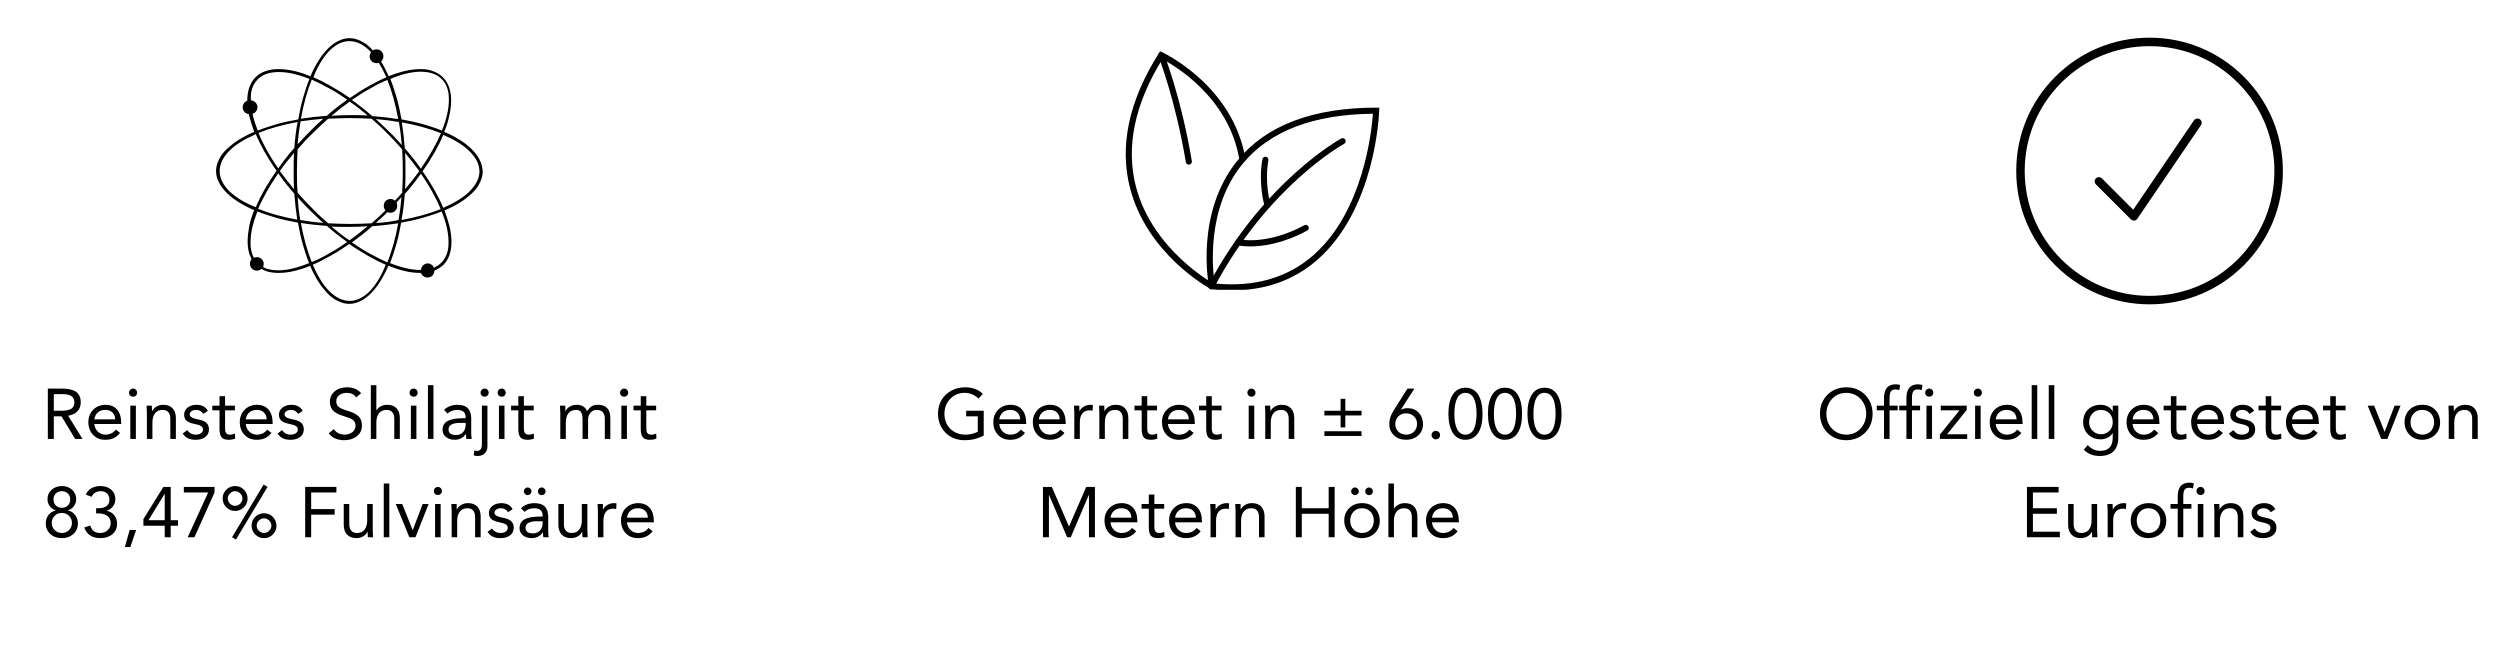 <svg version="1.0" preserveAspectRatio="xMidYMid meet" height="400" viewBox="0 0 1125 300" zoomAndPan="magnify" width="1500" xmlns:xlink="http://www.w3.org/1999/xlink" xmlns="http://www.w3.org/2000/svg"><defs><g></g><clipPath id="a5772e652c"><path clip-rule="nonzero" d="M 97.223 17 L 217.223 17 L 217.223 136.953 L 97.223 136.953 Z M 97.223 17"></path></clipPath><clipPath id="c2254fb497"><path clip-rule="nonzero" d="M 542 48 L 620.934 48 L 620.934 130.402 L 542 130.402 Z M 542 48"></path></clipPath><clipPath id="52717eb325"><path clip-rule="nonzero" d="M 506 23.152 L 561 23.152 L 561 130.402 L 506 130.402 Z M 506 23.152"></path></clipPath><clipPath id="8e65d2cb59"><path clip-rule="nonzero" d="M 543 62 L 606 62 L 606 130.402 L 543 130.402 Z M 543 62"></path></clipPath><clipPath id="957aa6f0f9"><path clip-rule="nonzero" d="M 521 23.152 L 537 23.152 L 537 75 L 521 75 Z M 521 23.152"></path></clipPath><clipPath id="02a675919e"><path clip-rule="nonzero" d="M 907.305 16.953 L 1027.305 16.953 L 1027.305 136.953 L 907.305 136.953 Z M 907.305 16.953"></path></clipPath></defs><rect fill-opacity="1" height="360" y="-30" fill="#ffffff" width="1350" x="-112.5"></rect><rect fill-opacity="1" height="360" y="-30" fill="#ffffff" width="1350" x="-112.5"></rect><g clip-path="url(#a5772e652c)"><path fill-rule="nonzero" fill-opacity="1" d="M 215.746 71.777 C 215.004 70.148 213.672 68.52 212.195 67.043 C 210.715 65.562 208.789 64.082 206.57 62.75 C 204.648 61.566 202.43 60.383 199.914 59.348 C 200.949 56.832 201.688 54.465 202.133 52.246 C 202.723 49.73 203.02 47.363 203.02 45.289 C 203.02 43.07 202.723 41.148 202.133 39.371 C 201.539 37.598 200.504 35.969 199.32 34.785 C 198.137 33.602 196.508 32.566 194.734 31.973 C 193.254 31.383 191.332 31.086 189.258 31.086 C 186.004 31.086 182.453 31.676 178.457 33.008 C 177.273 33.453 176.09 33.75 174.906 34.34 C 173.871 31.973 172.688 29.605 171.504 27.684 C 172.094 27.09 172.539 26.203 172.539 25.316 C 172.539 23.539 171.207 22.207 169.43 22.207 C 168.84 22.207 168.246 22.355 167.805 22.652 C 167.656 22.504 167.508 22.355 167.211 22.059 C 165.73 20.434 164.105 19.25 162.477 18.508 C 160.703 17.621 159.074 17.176 157.297 17.176 C 155.523 17.176 153.746 17.621 152.121 18.508 C 150.492 19.25 148.863 20.582 147.383 22.059 C 145.906 23.539 144.426 25.465 143.094 27.684 C 141.91 29.605 140.727 31.824 139.691 34.34 C 138.508 33.898 137.324 33.453 136.289 33.008 C 132.145 31.676 128.594 31.086 125.336 31.086 C 123.266 31.086 121.195 31.383 119.566 31.973 C 117.793 32.566 116.312 33.453 114.98 34.785 C 113.797 35.969 112.762 37.598 112.168 39.371 C 111.578 41.148 111.281 43.07 111.281 45.289 C 110.098 45.734 109.211 46.918 109.211 48.25 C 109.211 49.879 110.395 51.211 112.02 51.355 C 112.02 51.652 112.168 51.949 112.168 52.246 C 112.762 54.465 113.5 56.832 114.387 59.348 C 111.871 60.383 109.652 61.566 107.73 62.75 C 105.512 64.082 103.734 65.562 102.105 67.043 C 100.48 68.52 99.297 70.148 98.555 71.777 C 97.668 73.551 97.223 75.18 97.223 76.953 C 97.223 78.73 97.668 80.508 98.555 82.133 C 99.297 83.762 100.629 85.391 102.105 86.867 C 103.586 88.348 105.512 89.828 107.73 91.16 C 109.652 92.344 111.871 93.527 114.387 94.562 C 113.352 97.078 112.613 99.445 112.168 101.664 C 111.727 104.18 111.43 106.547 111.43 108.621 C 111.43 110.84 111.727 112.762 112.316 114.539 C 112.613 115.277 112.91 116.02 113.203 116.609 C 112.762 117.203 112.465 117.941 112.465 118.68 C 112.465 120.457 113.797 121.789 115.57 121.789 C 116.312 121.789 117.051 121.492 117.645 121.047 C 118.234 121.344 118.977 121.641 119.566 121.938 C 121.195 122.527 123.266 122.824 125.336 122.824 C 128.594 122.824 132.145 122.234 136.141 120.902 C 137.324 120.457 138.508 120.16 139.543 119.57 C 140.578 122.086 141.762 124.305 142.945 126.227 C 144.277 128.445 145.758 130.223 147.238 131.852 C 148.715 133.477 150.344 134.66 151.973 135.402 C 153.746 136.289 155.375 136.734 157.152 136.734 C 158.926 136.734 160.703 136.289 162.328 135.402 C 163.957 134.66 165.586 133.328 167.062 131.852 C 168.543 130.371 170.023 128.445 171.355 126.227 C 172.539 124.305 173.723 122.086 174.758 119.57 C 175.941 120.012 177.125 120.457 178.309 120.902 C 182.305 122.234 185.855 122.824 189.109 122.824 C 189.258 122.824 189.258 122.824 189.406 122.824 C 189.852 124.008 191.035 124.895 192.367 124.895 C 194.141 124.895 195.473 123.562 195.473 121.789 C 196.953 121.195 198.285 120.309 199.469 119.273 C 200.652 118.09 201.688 116.461 202.281 114.688 C 202.871 112.91 203.168 110.988 203.168 108.77 C 203.168 106.695 202.871 104.328 202.281 101.812 C 201.688 99.594 200.949 97.227 200.059 94.711 C 202.43 93.676 204.797 92.492 206.719 91.309 C 208.938 89.977 210.715 88.496 212.34 87.016 C 213.969 85.535 215.152 83.91 215.895 82.281 C 216.781 80.508 217.223 78.879 217.223 77.102 C 217.078 75.18 216.633 73.402 215.746 71.777 Z M 166.621 114.242 C 163.809 112.762 161.145 110.988 158.336 109.062 C 161.441 106.844 164.547 104.477 167.508 101.812 C 171.504 101.516 175.352 101.074 179.195 100.48 C 178.012 106.992 176.387 112.91 174.312 118.09 C 171.801 116.906 169.285 115.723 166.621 114.242 Z M 140.281 117.941 C 138.211 112.762 136.582 106.844 135.398 100.332 C 139.098 100.926 143.094 101.371 147.09 101.664 C 150.047 104.328 153.156 106.695 156.262 108.914 C 153.453 110.84 150.789 112.613 147.977 114.094 C 145.312 115.723 142.797 116.906 140.281 117.941 Z M 147.977 39.668 C 150.789 41.148 153.453 42.922 156.262 44.848 C 153.156 47.066 150.047 49.434 147.09 52.098 C 143.094 52.395 139.246 52.836 135.398 53.43 C 136.582 46.918 138.211 41 140.281 35.82 C 142.797 37.004 145.312 38.188 147.977 39.668 Z M 174.312 35.969 C 176.387 41.148 178.012 47.066 179.195 53.578 C 175.352 52.984 171.504 52.539 167.508 52.246 C 164.547 49.582 161.441 47.215 158.336 44.996 C 161.145 43.07 163.809 41.297 166.621 39.816 C 169.285 38.188 171.801 37.004 174.312 35.969 Z M 181.27 76.953 C 181.27 80.211 181.121 83.465 180.973 86.723 C 179.938 87.906 178.902 89.09 177.719 90.273 C 177.125 89.828 176.535 89.531 175.793 89.531 C 174.02 89.531 172.688 90.863 172.688 92.641 C 172.688 93.379 172.984 94.117 173.426 94.711 C 171.355 96.781 169.285 98.707 167.211 100.48 C 163.957 100.629 160.703 100.777 157.445 100.777 C 154.191 100.777 150.938 100.629 147.68 100.48 C 145.312 98.41 142.797 96.191 140.578 93.824 C 138.211 91.457 135.992 89.09 133.918 86.723 C 133.625 83.465 133.625 80.211 133.625 76.953 C 133.625 73.699 133.773 70.445 133.918 67.188 C 135.992 64.82 138.211 62.305 140.578 60.086 C 142.945 57.719 145.312 55.5 147.68 53.43 C 150.938 53.281 154.191 53.133 157.445 53.133 C 160.703 53.133 163.957 53.281 167.211 53.43 C 169.578 55.5 172.094 57.719 174.312 60.086 C 176.684 62.453 178.902 64.82 180.973 67.188 C 181.121 70.297 181.27 73.699 181.27 76.953 Z M 182.305 68.816 C 184.523 71.48 186.742 74.293 188.668 76.953 C 186.742 79.766 184.523 82.43 182.305 85.094 C 182.453 82.43 182.453 79.766 182.453 76.953 C 182.453 74.145 182.453 71.48 182.305 68.816 Z M 132.293 85.094 C 130.074 82.43 127.852 79.617 125.93 76.953 C 127.852 74.145 130.074 71.48 132.293 68.816 C 132.145 71.48 132.145 74.145 132.145 76.953 C 132.145 79.766 132.145 82.43 132.293 85.094 Z M 175.055 59.199 C 173.129 57.277 171.059 55.352 169.137 53.578 C 172.688 53.871 176.09 54.316 179.492 54.906 C 180.086 58.164 180.527 61.715 180.824 65.266 C 178.902 63.047 177.125 61.121 175.055 59.199 Z M 165.438 51.949 C 162.773 51.801 160.109 51.801 157.297 51.801 C 154.488 51.801 151.824 51.949 149.16 52.098 C 151.824 49.879 154.637 47.656 157.297 45.734 C 160.109 47.512 162.773 49.73 165.438 51.949 Z M 145.461 53.43 C 143.391 55.203 141.465 57.129 139.543 59.051 C 137.617 60.977 135.695 63.047 133.918 64.969 C 134.215 61.418 134.66 58.016 135.25 54.613 C 138.508 54.168 141.91 53.723 145.461 53.43 Z M 132.441 66.598 C 129.777 69.559 127.41 72.664 125.191 75.77 C 121.492 70.445 118.383 64.969 116.312 59.793 C 121.492 57.719 127.41 56.094 133.918 54.906 C 133.18 58.754 132.734 62.75 132.441 66.598 Z M 125.191 77.992 C 127.41 81.098 129.777 84.207 132.441 87.164 C 132.734 91.16 133.18 95.008 133.773 98.855 C 127.262 97.672 121.344 96.043 116.164 93.973 C 118.383 88.793 121.492 83.465 125.191 77.992 Z M 133.918 88.793 C 135.695 90.863 137.617 92.789 139.543 94.711 C 141.465 96.633 143.539 98.559 145.461 100.332 C 141.91 100.039 138.508 99.594 135.105 99 C 134.512 95.746 134.215 92.344 133.918 88.793 Z M 149.16 101.961 C 151.824 102.109 154.488 102.109 157.297 102.109 C 160.109 102.109 162.773 101.961 165.438 101.812 C 162.773 104.031 159.961 106.254 157.297 108.176 C 154.488 106.398 151.824 104.18 149.16 101.961 Z M 169.137 100.332 C 170.91 98.707 172.688 97.227 174.312 95.449 C 174.758 95.598 175.203 95.746 175.645 95.746 C 177.422 95.746 178.754 94.414 178.754 92.641 C 178.754 92.047 178.605 91.605 178.457 91.16 C 179.195 90.273 179.938 89.531 180.676 88.645 C 180.383 92.195 179.938 95.598 179.344 99 C 176.09 99.742 172.688 100.188 169.137 100.332 Z M 182.156 87.312 C 184.82 84.352 187.188 81.246 189.406 78.141 C 193.105 83.465 196.215 88.941 198.285 94.117 C 193.105 96.191 187.188 97.816 180.676 99 C 181.418 95.156 181.859 91.16 182.156 87.312 Z M 189.406 75.918 C 187.188 72.812 184.82 69.703 182.156 66.746 C 181.859 62.75 181.418 58.902 180.824 55.055 C 187.336 56.238 193.254 57.867 198.434 59.938 C 196.215 65.117 193.105 70.445 189.406 75.918 Z M 189.258 32.27 C 193.254 32.27 196.508 33.305 198.73 35.523 C 200.949 37.746 202.133 41 201.984 45.141 C 201.984 48.988 200.949 53.578 198.875 58.754 C 196.359 57.719 193.551 56.832 190.59 55.945 C 187.484 55.055 184.082 54.316 180.676 53.723 C 180.086 50.32 179.344 46.918 178.457 43.812 C 177.57 40.852 176.684 38.039 175.645 35.523 C 180.527 33.453 185.266 32.27 189.258 32.27 Z M 148.125 22.949 C 151.082 19.988 154.043 18.508 157.297 18.508 C 160.406 18.508 163.512 19.988 166.473 22.949 C 166.621 23.094 166.77 23.242 166.918 23.539 C 166.621 23.984 166.324 24.723 166.324 25.316 C 166.324 27.09 167.656 28.422 169.43 28.422 C 169.727 28.422 170.172 28.422 170.469 28.273 C 171.652 30.199 172.836 32.418 173.871 34.785 C 171.355 35.82 168.84 37.152 166.176 38.633 C 163.219 40.258 160.406 42.035 157.445 44.105 C 154.488 42.035 151.527 40.258 148.715 38.633 C 146.055 37.152 143.539 35.82 141.023 34.785 C 142.945 29.754 145.461 25.758 148.125 22.949 Z M 116.016 35.672 C 118.234 33.453 121.344 32.418 125.484 32.418 C 129.48 32.418 134.066 33.453 139.246 35.523 C 138.211 38.039 137.324 40.852 136.434 43.812 C 135.547 46.918 134.809 50.32 134.215 53.723 C 130.812 54.316 127.41 55.055 124.301 55.945 C 121.344 56.832 118.531 57.719 116.016 58.754 C 114.98 56.094 114.094 53.578 113.648 51.211 C 114.98 50.766 115.867 49.582 115.867 48.25 C 115.867 46.621 114.535 45.289 112.91 45.141 C 112.613 41 113.797 37.891 116.016 35.672 Z M 103.289 86.129 C 100.332 83.168 98.852 80.211 98.852 76.953 C 98.852 73.848 100.332 70.742 103.289 67.781 C 106.102 64.969 110.098 62.602 115.129 60.383 C 116.164 62.898 117.496 65.562 118.977 68.227 C 120.602 71.035 122.379 73.996 124.449 76.809 C 122.379 79.766 120.602 82.578 118.977 85.391 C 117.496 88.051 116.164 90.715 115.129 93.23 C 110.098 91.309 106.102 88.793 103.289 86.129 Z M 125.336 121.641 C 122.527 121.641 120.16 121.195 118.383 120.16 C 118.531 119.719 118.68 119.273 118.68 118.828 C 118.68 117.055 117.348 115.723 115.57 115.723 C 115.129 115.723 114.684 115.871 114.242 116.02 C 113.203 114.094 112.613 111.727 112.762 108.77 C 112.762 104.773 113.797 100.332 115.867 95.156 C 118.383 96.191 121.195 97.078 124.152 97.965 C 127.262 98.855 130.664 99.594 134.066 100.188 C 134.66 103.59 135.398 106.992 136.289 110.098 C 137.176 113.059 138.062 115.871 139.098 118.387 C 134.066 120.457 129.332 121.641 125.336 121.641 Z M 166.473 130.961 C 163.512 133.922 160.555 135.402 157.297 135.402 C 154.191 135.402 151.082 133.922 148.125 130.961 C 145.312 128.152 142.945 124.156 140.727 119.125 C 143.242 118.09 145.758 116.758 148.422 115.277 C 151.379 113.652 154.191 111.875 157.152 109.805 C 160.109 111.875 163.07 113.652 165.879 115.277 C 168.543 116.758 171.059 118.09 173.574 119.125 C 171.652 124.156 169.137 128.152 166.473 130.961 Z M 198.582 118.238 C 197.691 119.125 196.508 119.863 195.324 120.457 C 194.883 119.422 193.699 118.535 192.516 118.535 C 190.887 118.535 189.555 119.863 189.406 121.492 C 189.406 121.492 189.258 121.492 189.258 121.492 C 185.266 121.492 180.676 120.457 175.5 118.387 C 176.535 115.871 177.422 113.059 178.309 110.098 C 179.195 106.992 179.938 103.59 180.527 100.188 C 183.934 99.594 187.336 98.855 190.441 97.965 C 193.402 97.078 196.215 96.191 198.73 95.156 C 200.801 100.188 201.836 104.773 201.836 108.77 C 201.984 112.762 200.801 116.02 198.582 118.238 Z M 211.305 86.129 C 208.496 88.941 204.5 91.309 199.469 93.527 C 198.434 91.012 197.102 88.348 195.621 85.684 C 193.992 82.875 192.219 79.914 190.148 77.102 C 192.219 74.145 193.992 71.332 195.621 68.52 C 197.102 65.859 198.434 63.195 199.469 60.68 C 204.5 62.898 208.496 65.266 211.305 68.078 C 214.266 71.035 215.746 73.996 215.746 77.25 C 215.746 80.062 214.266 83.168 211.305 86.129 Z M 211.305 86.129" fill="#000000"></path></g><g clip-path="url(#c2254fb497)"><path fill-rule="nonzero" fill-opacity="1" d="M 546.594 127.566 C 564.285 129.32 579.137 125.125 590.742 115.086 C 613.523 95.387 617.277 58.824 617.816 51.18 C 590.988 51.445 571.27 59.016 559.199 73.699 C 542.488 94.027 545.742 121.992 546.594 127.566 Z M 554.27 130.688 C 551.348 130.688 548.348 130.52 545.266 130.176 L 544.27 130.066 L 544.074 129.082 C 543.809 127.723 537.727 95.512 557.09 71.961 C 569.918 56.355 590.836 48.441 619.27 48.441 L 620.68 48.441 L 620.633 49.852 C 620.574 51.664 618.828 94.418 592.535 117.152 C 582.121 126.152 569.281 130.688 554.27 130.688" fill="#000000"></path></g><g clip-path="url(#52717eb325)"><path fill-rule="nonzero" fill-opacity="1" d="M 544.77 130.02 C 543.609 129.391 516.305 114.344 508.562 84.816 C 503.605 65.902 507.926 45.48 521.402 24.109 L 522.039 23.102 L 523.125 23.594 C 523.441 23.742 554.98 38.5 560.434 71.5 L 557.734 71.945 C 553.082 43.766 528.512 29.465 523.059 26.617 C 510.523 46.93 506.535 66.262 511.203 84.098 C 518.629 112.473 545.797 127.465 546.066 127.613 L 544.77 130.02" fill="#000000"></path></g><g clip-path="url(#8e65d2cb59)"><path fill-rule="nonzero" fill-opacity="1" d="M 545.094 130.188 C 544.883 130.188 544.664 130.133 544.457 130.023 C 543.789 129.672 543.535 128.844 543.887 128.18 C 568.555 81.539 603.203 62.504 603.547 62.316 C 604.215 61.957 605.039 62.207 605.402 62.871 C 605.758 63.535 605.508 64.367 604.844 64.723 C 604.508 64.906 570.559 83.594 546.309 129.453 C 546.059 129.918 545.586 130.188 545.094 130.188" fill="#000000"></path></g><path fill-rule="nonzero" fill-opacity="1" d="M 570.355 93.641 C 569.762 93.641 569.219 93.254 569.043 92.656 C 568.922 92.246 566.133 82.461 568.086 71.652 C 568.223 70.91 568.941 70.414 569.676 70.551 C 570.422 70.68 570.91 71.395 570.777 72.141 C 568.938 82.32 571.645 91.801 571.668 91.895 C 571.879 92.621 571.465 93.379 570.738 93.586 C 570.609 93.621 570.484 93.641 570.355 93.641" fill="#000000"></path><path fill-rule="nonzero" fill-opacity="1" d="M 562.664 110.883 C 559.145 110.883 557.055 110.406 556.84 110.352 C 556.109 110.176 555.656 109.438 555.832 108.707 C 556.008 107.973 556.738 107.516 557.477 107.695 C 557.637 107.73 570.145 110.496 586.953 101.352 C 587.613 100.992 588.445 101.234 588.809 101.898 C 589.168 102.559 588.918 103.395 588.258 103.75 C 577.348 109.691 568.223 110.883 562.664 110.883" fill="#000000"></path><g clip-path="url(#957aa6f0f9)"><path fill-rule="nonzero" fill-opacity="1" d="M 534.98 74.105 C 534.328 74.105 533.746 73.633 533.637 72.965 C 528.816 44.312 521.363 25.535 521.289 25.348 C 521.008 24.648 521.348 23.855 522.047 23.566 C 522.746 23.293 523.543 23.625 523.824 24.332 C 523.902 24.52 531.465 43.574 536.332 72.508 C 536.457 73.254 535.953 73.961 535.211 74.086 C 535.133 74.094 535.059 74.105 534.98 74.105" fill="#000000"></path></g><g clip-path="url(#02a675919e)"><path fill-rule="nonzero" fill-opacity="1" d="M 967.301 136.949 C 951.273 136.949 936.207 130.707 924.875 119.375 C 913.543 108.043 907.305 92.977 907.305 76.953 C 907.305 60.926 913.543 45.859 924.875 34.527 C 936.207 23.195 951.273 16.953 967.301 16.953 C 983.324 16.953 998.391 23.195 1009.723 34.527 C 1021.055 45.859 1027.297 60.926 1027.297 76.953 C 1027.297 92.977 1021.055 108.043 1009.723 119.375 C 998.391 130.707 983.324 136.949 967.301 136.949 Z M 967.301 20.77 C 952.293 20.77 938.184 26.613 927.574 37.227 C 916.965 47.836 911.117 61.945 911.117 76.953 C 911.117 91.957 916.965 106.066 927.574 116.68 C 938.184 127.289 952.293 133.133 967.301 133.133 C 982.305 133.133 996.414 127.289 1007.027 116.68 C 1017.637 106.066 1023.48 91.957 1023.48 76.953 C 1023.48 61.945 1017.637 47.836 1007.027 37.227 C 996.414 26.613 982.305 20.77 967.301 20.77 Z M 960.414 99.25 C 960.98 99.195 961.492 98.895 961.812 98.422 L 990.434 56.328 C 991.027 55.457 990.801 54.27 989.93 53.676 C 989.059 53.082 987.871 53.309 987.277 54.18 L 959.953 94.371 L 945.859 80.273 C 945.113 79.527 943.906 79.527 943.16 80.273 C 942.414 81.02 942.414 82.227 943.16 82.973 L 958.887 98.699 C 959.246 99.059 959.73 99.258 960.234 99.258 C 960.297 99.258 960.355 99.254 960.414 99.25 Z M 960.414 99.25" fill="#000000"></path></g><g fill-opacity="1" fill="#000000"><g transform="translate(18.713, 197.515)"><g><path d="M 8.984 -22.656 C 11.953 -22.656 14.133 -22.164 15.531 -21.188 C 16.926 -20.207 17.625 -18.629 17.625 -16.453 C 17.625 -14.848 17.148 -13.523 16.203 -12.484 C 15.254 -11.453 13.844 -10.77 11.969 -10.438 L 18.406 0 L 15.109 0 L 8.953 -10.172 L 5.5 -10.172 L 5.5 0 L 2.812 0 L 2.812 -22.656 Z M 8.703 -12.672 C 10.816 -12.672 12.352 -12.961 13.312 -13.547 C 14.27 -14.141 14.75 -15.098 14.75 -16.422 C 14.75 -17.703 14.316 -18.645 13.453 -19.25 C 12.586 -19.852 11.25 -20.156 9.438 -20.156 L 5.5 -20.156 L 5.5 -12.672 Z M 8.703 -12.672"></path></g></g></g><g fill-opacity="1" fill="#000000"><g transform="translate(38.26, 197.515)"><g><path d="M 9.188 -15.359 C 11.406 -15.359 13.133 -14.66 14.375 -13.266 C 15.625 -11.867 16.258 -9.891 16.281 -7.328 L 16.281 -6.719 L 4.188 -6.719 C 4.32 -5.332 4.848 -4.191 5.766 -3.297 C 6.68 -2.398 7.801 -1.941 9.125 -1.922 C 11.145 -1.922 12.723 -2.676 13.859 -4.188 L 15.75 -2.719 C 14.957 -1.695 14.023 -0.922 12.953 -0.391 C 11.891 0.129 10.613 0.391 9.125 0.391 C 6.844 0.391 5.004 -0.348 3.609 -1.828 C 2.223 -3.316 1.52 -5.203 1.5 -7.484 C 1.5 -9.742 2.207 -11.609 3.625 -13.078 C 5.051 -14.555 6.906 -15.316 9.188 -15.359 Z M 13.594 -8.828 C 13.531 -10.129 13.109 -11.16 12.328 -11.922 C 11.555 -12.68 10.469 -13.062 9.062 -13.062 C 7.781 -13.062 6.703 -12.695 5.828 -11.969 C 4.953 -11.238 4.406 -10.191 4.188 -8.828 Z M 13.594 -8.828"></path></g></g></g><g fill-opacity="1" fill="#000000"><g transform="translate(56.048, 197.515)"><g><path d="M 3.844 -22.656 C 4.332 -22.656 4.754 -22.477 5.109 -22.125 C 5.473 -21.77 5.656 -21.336 5.656 -20.828 C 5.656 -20.297 5.484 -19.859 5.141 -19.516 C 4.805 -19.18 4.375 -19.016 3.844 -19.016 C 3.312 -19.016 2.875 -19.18 2.531 -19.516 C 2.188 -19.859 2.016 -20.297 2.016 -20.828 C 2.016 -21.336 2.195 -21.77 2.562 -22.125 C 2.926 -22.477 3.352 -22.656 3.844 -22.656 Z M 5.094 -14.969 L 5.094 0 L 2.594 0 L 2.594 -14.969 Z M 5.094 -14.969"></path></g></g></g><g fill-opacity="1" fill="#000000"><g transform="translate(63.726, 197.515)"><g><path d="M 9.734 -15.359 C 11.609 -15.359 13.023 -14.812 13.984 -13.719 C 14.941 -12.633 15.422 -11.188 15.422 -9.375 L 15.422 0 L 12.922 0 L 12.922 -9.094 C 12.922 -10.238 12.656 -11.18 12.125 -11.922 C 11.594 -12.66 10.719 -13.039 9.5 -13.062 C 7.969 -13.062 6.812 -12.551 6.031 -11.531 C 5.25 -10.52 4.859 -9.117 4.859 -7.328 L 4.859 0 L 2.375 0 L 2.375 -11.641 C 2.375 -11.754 2.328 -12.863 2.234 -14.969 L 4.609 -14.969 C 4.648 -13.477 4.672 -12.66 4.672 -12.516 L 4.734 -12.516 C 5.141 -13.367 5.797 -14.055 6.703 -14.578 C 7.609 -15.098 8.617 -15.359 9.734 -15.359 Z M 9.734 -15.359"></path></g></g></g><g fill-opacity="1" fill="#000000"><g transform="translate(81.514, 197.515)"><g><path d="M 6.938 -15.359 C 9.332 -15.336 11.031 -14.43 12.031 -12.641 L 9.953 -11.266 C 9.223 -12.461 8.164 -13.062 6.781 -13.062 C 5.945 -13.062 5.25 -12.867 4.688 -12.484 C 4.125 -12.098 3.844 -11.594 3.844 -10.969 C 3.844 -9.969 5.086 -9.242 7.578 -8.797 C 9.367 -8.473 10.641 -7.945 11.391 -7.219 C 12.141 -6.5 12.516 -5.531 12.516 -4.312 C 12.516 -2.844 11.969 -1.691 10.875 -0.859 C 9.789 -0.023 8.344 0.391 6.531 0.391 C 5.125 0.391 3.969 0.164 3.062 -0.281 C 2.156 -0.727 1.367 -1.438 0.703 -2.406 L 2.688 -3.938 C 3.301 -3.188 3.906 -2.66 4.5 -2.359 C 5.102 -2.066 5.781 -1.922 6.531 -1.922 C 7.488 -1.922 8.273 -2.129 8.891 -2.547 C 9.516 -2.961 9.828 -3.52 9.828 -4.219 C 9.828 -4.945 9.5 -5.492 8.844 -5.859 C 8.195 -6.223 7.113 -6.551 5.594 -6.844 C 4.102 -7.164 3.02 -7.645 2.344 -8.281 C 1.676 -8.926 1.344 -9.812 1.344 -10.938 C 1.344 -12.195 1.859 -13.242 2.891 -14.078 C 3.93 -14.91 5.281 -15.336 6.938 -15.359 Z M 6.938 -15.359"></path></g></g></g><g fill-opacity="1" fill="#000000"><g transform="translate(95.142, 197.515)"><g><path d="M 6.141 -19.234 L 6.141 -14.969 L 10.562 -14.969 L 10.562 -12.859 L 6.141 -12.859 L 6.141 -4.859 C 6.141 -3.672 6.332 -2.883 6.719 -2.5 C 7.102 -2.113 7.66 -1.922 8.391 -1.922 C 9.211 -1.922 9.945 -2.094 10.594 -2.438 L 10.688 -0.156 C 9.832 0.207 8.863 0.391 7.781 0.391 C 6.238 0.391 5.16 0.008 4.547 -0.75 C 3.941 -1.508 3.641 -2.754 3.641 -4.484 L 3.641 -12.859 L 0.391 -12.859 L 0.391 -14.969 L 3.641 -14.969 L 3.641 -19.234 Z M 6.141 -19.234"></path></g></g></g><g fill-opacity="1" fill="#000000"><g transform="translate(106.403, 197.515)"><g><path d="M 9.188 -15.359 C 11.406 -15.359 13.133 -14.66 14.375 -13.266 C 15.625 -11.867 16.258 -9.891 16.281 -7.328 L 16.281 -6.719 L 4.188 -6.719 C 4.32 -5.332 4.848 -4.191 5.766 -3.297 C 6.68 -2.398 7.801 -1.941 9.125 -1.922 C 11.145 -1.922 12.723 -2.676 13.859 -4.188 L 15.75 -2.719 C 14.957 -1.695 14.023 -0.922 12.953 -0.391 C 11.891 0.129 10.613 0.391 9.125 0.391 C 6.844 0.391 5.004 -0.348 3.609 -1.828 C 2.223 -3.316 1.52 -5.203 1.5 -7.484 C 1.5 -9.742 2.207 -11.609 3.625 -13.078 C 5.051 -14.555 6.906 -15.316 9.188 -15.359 Z M 13.594 -8.828 C 13.531 -10.129 13.109 -11.16 12.328 -11.922 C 11.555 -12.68 10.469 -13.062 9.062 -13.062 C 7.781 -13.062 6.703 -12.695 5.828 -11.969 C 4.953 -11.238 4.406 -10.191 4.188 -8.828 Z M 13.594 -8.828"></path></g></g></g><g fill-opacity="1" fill="#000000"><g transform="translate(124.191, 197.515)"><g><path d="M 6.938 -15.359 C 9.332 -15.336 11.031 -14.43 12.031 -12.641 L 9.953 -11.266 C 9.223 -12.461 8.164 -13.062 6.781 -13.062 C 5.945 -13.062 5.25 -12.867 4.688 -12.484 C 4.125 -12.098 3.844 -11.594 3.844 -10.969 C 3.844 -9.969 5.086 -9.242 7.578 -8.797 C 9.367 -8.473 10.641 -7.945 11.391 -7.219 C 12.141 -6.5 12.516 -5.531 12.516 -4.312 C 12.516 -2.844 11.969 -1.691 10.875 -0.859 C 9.789 -0.023 8.344 0.391 6.531 0.391 C 5.125 0.391 3.969 0.164 3.062 -0.281 C 2.156 -0.727 1.367 -1.438 0.703 -2.406 L 2.688 -3.938 C 3.301 -3.188 3.906 -2.66 4.5 -2.359 C 5.102 -2.066 5.781 -1.922 6.531 -1.922 C 7.488 -1.922 8.273 -2.129 8.891 -2.547 C 9.516 -2.961 9.828 -3.52 9.828 -4.219 C 9.828 -4.945 9.5 -5.492 8.844 -5.859 C 8.195 -6.223 7.113 -6.551 5.594 -6.844 C 4.102 -7.164 3.02 -7.645 2.344 -8.281 C 1.676 -8.926 1.344 -9.812 1.344 -10.938 C 1.344 -12.195 1.859 -13.242 2.891 -14.078 C 3.93 -14.91 5.281 -15.336 6.938 -15.359 Z M 6.938 -15.359"></path></g></g></g><g fill-opacity="1" fill="#000000"><g transform="translate(137.82, 197.515)"><g></g></g></g><g fill-opacity="1" fill="#000000"><g transform="translate(146.714, 197.515)"><g><path d="M 9.438 -23.234 C 12.188 -23.234 14.301 -22.348 15.781 -20.578 L 13.562 -18.656 C 12.707 -20 11.332 -20.691 9.438 -20.734 C 8.008 -20.734 6.848 -20.391 5.953 -19.703 C 5.055 -19.023 4.609 -18.098 4.609 -16.922 C 4.609 -15.898 4.945 -15.086 5.625 -14.484 C 6.312 -13.891 7.594 -13.305 9.469 -12.734 C 11.906 -12.035 13.629 -11.176 14.641 -10.156 C 15.648 -9.145 16.156 -7.773 16.156 -6.047 C 16.156 -4.047 15.41 -2.445 13.922 -1.25 C 12.43 -0.051 10.52 0.555 8.188 0.578 C 6.633 0.578 5.25 0.301 4.031 -0.25 C 2.812 -0.812 1.875 -1.582 1.219 -2.562 L 3.516 -4.453 C 4.004 -3.641 4.688 -3.016 5.562 -2.578 C 6.438 -2.141 7.367 -1.922 8.359 -1.922 C 9.703 -1.922 10.859 -2.297 11.828 -3.047 C 12.797 -3.805 13.281 -4.742 13.281 -5.859 C 13.281 -6.859 12.992 -7.645 12.422 -8.219 C 11.859 -8.801 10.926 -9.297 9.625 -9.703 L 7.047 -10.562 C 5.098 -11.219 3.723 -12.039 2.922 -13.031 C 2.129 -14.031 1.734 -15.254 1.734 -16.703 C 1.734 -18.617 2.445 -20.18 3.875 -21.391 C 5.301 -22.598 7.156 -23.211 9.438 -23.234 Z M 9.438 -23.234"></path></g></g></g><g fill-opacity="1" fill="#000000"><g transform="translate(164.501, 197.515)"><g><path d="M 4.859 -24.188 L 4.859 -12.891 L 4.922 -12.891 C 5.367 -13.641 6.031 -14.238 6.906 -14.688 C 7.781 -15.133 8.734 -15.359 9.766 -15.359 C 11.641 -15.359 13.051 -14.812 14 -13.719 C 14.945 -12.633 15.422 -11.188 15.422 -9.375 L 15.422 0 L 12.922 0 L 12.922 -9.094 C 12.922 -10.238 12.656 -11.18 12.125 -11.922 C 11.594 -12.66 10.719 -13.039 9.5 -13.062 C 7.969 -13.062 6.812 -12.551 6.031 -11.531 C 5.25 -10.52 4.859 -9.148 4.859 -7.422 L 4.859 0 L 2.375 0 L 2.375 -24.188 Z M 4.859 -24.188"></path></g></g></g><g fill-opacity="1" fill="#000000"><g transform="translate(182.289, 197.515)"><g><path d="M 3.844 -22.656 C 4.332 -22.656 4.754 -22.477 5.109 -22.125 C 5.473 -21.77 5.656 -21.336 5.656 -20.828 C 5.656 -20.297 5.484 -19.859 5.141 -19.516 C 4.805 -19.18 4.375 -19.016 3.844 -19.016 C 3.312 -19.016 2.875 -19.18 2.531 -19.516 C 2.188 -19.859 2.016 -20.297 2.016 -20.828 C 2.016 -21.336 2.195 -21.77 2.562 -22.125 C 2.926 -22.477 3.352 -22.656 3.844 -22.656 Z M 5.094 -14.969 L 5.094 0 L 2.594 0 L 2.594 -14.969 Z M 5.094 -14.969"></path></g></g></g><g fill-opacity="1" fill="#000000"><g transform="translate(189.967, 197.515)"><g><path d="M 5.094 -24.188 L 5.094 0 L 2.594 0 L 2.594 -24.188 Z M 5.094 -24.188"></path></g></g></g><g fill-opacity="1" fill="#000000"><g transform="translate(197.645, 197.515)"><g><path d="M 8.125 -15.359 C 10.301 -15.359 11.883 -14.844 12.875 -13.812 C 13.875 -12.789 14.383 -11.25 14.406 -9.188 L 14.406 -2.469 C 14.406 -1.82 14.477 -1 14.625 0 L 12.219 0 C 12.113 -0.188 12.062 -0.93 12.062 -2.234 L 12 -2.234 C 10.863 -0.535 9.223 0.336 7.078 0.391 C 5.43 0.391 4.086 -0.02 3.047 -0.844 C 2.016 -1.664 1.5 -2.738 1.5 -4.062 C 1.5 -5.875 2.242 -7.203 3.734 -8.047 C 5.234 -8.891 7.57 -9.312 10.75 -9.312 L 11.906 -9.312 L 11.906 -9.734 C 11.906 -11.898 10.664 -13.008 8.188 -13.062 C 6.395 -13.062 4.914 -12.516 3.75 -11.422 L 2.172 -13.062 C 3.711 -14.551 5.695 -15.316 8.125 -15.359 Z M 4.188 -4.312 C 4.188 -2.633 5.285 -1.773 7.484 -1.734 C 8.785 -1.734 9.848 -2.145 10.672 -2.969 C 11.492 -3.801 11.906 -5.02 11.906 -6.625 L 11.906 -7.203 L 9.156 -7.203 C 7.676 -7.203 6.484 -6.969 5.578 -6.5 C 4.672 -6.031 4.207 -5.301 4.188 -4.312 Z M 4.188 -4.312"></path></g></g></g><g fill-opacity="1" fill="#000000"><g transform="translate(214.249, 197.515)"><g><path d="M 3.844 -22.656 C 4.332 -22.656 4.754 -22.477 5.109 -22.125 C 5.473 -21.77 5.656 -21.336 5.656 -20.828 C 5.656 -20.297 5.484 -19.859 5.141 -19.516 C 4.805 -19.18 4.375 -19.016 3.844 -19.016 C 3.312 -19.016 2.875 -19.18 2.531 -19.516 C 2.188 -19.859 2.016 -20.297 2.016 -20.828 C 2.016 -21.336 2.195 -21.77 2.562 -22.125 C 2.926 -22.477 3.352 -22.656 3.844 -22.656 Z M 5.094 -14.969 L 5.094 3.328 C 5.094 4.586 4.719 5.617 3.969 6.422 C 3.219 7.234 2.117 7.656 0.672 7.688 C -0.035 7.688 -0.625 7.578 -1.094 7.359 L -0.797 5.188 C -0.391 5.312 0.047 5.375 0.516 5.375 C 1.898 5.375 2.594 4.395 2.594 2.438 L 2.594 -14.969 Z M 5.094 -14.969"></path></g></g></g><g fill-opacity="1" fill="#000000"><g transform="translate(221.927, 197.515)"><g><path d="M 3.844 -22.656 C 4.332 -22.656 4.754 -22.477 5.109 -22.125 C 5.473 -21.77 5.656 -21.336 5.656 -20.828 C 5.656 -20.297 5.484 -19.859 5.141 -19.516 C 4.805 -19.18 4.375 -19.016 3.844 -19.016 C 3.312 -19.016 2.875 -19.18 2.531 -19.516 C 2.188 -19.859 2.016 -20.297 2.016 -20.828 C 2.016 -21.336 2.195 -21.77 2.562 -22.125 C 2.926 -22.477 3.352 -22.656 3.844 -22.656 Z M 5.094 -14.969 L 5.094 0 L 2.594 0 L 2.594 -14.969 Z M 5.094 -14.969"></path></g></g></g><g fill-opacity="1" fill="#000000"><g transform="translate(229.605, 197.515)"><g><path d="M 6.141 -19.234 L 6.141 -14.969 L 10.562 -14.969 L 10.562 -12.859 L 6.141 -12.859 L 6.141 -4.859 C 6.141 -3.672 6.332 -2.883 6.719 -2.5 C 7.102 -2.113 7.66 -1.922 8.391 -1.922 C 9.211 -1.922 9.945 -2.094 10.594 -2.438 L 10.688 -0.156 C 9.832 0.207 8.863 0.391 7.781 0.391 C 6.238 0.391 5.16 0.008 4.547 -0.75 C 3.941 -1.508 3.641 -2.754 3.641 -4.484 L 3.641 -12.859 L 0.391 -12.859 L 0.391 -14.969 L 3.641 -14.969 L 3.641 -19.234 Z M 6.141 -19.234"></path></g></g></g><g fill-opacity="1" fill="#000000"><g transform="translate(240.866, 197.515)"><g></g></g></g><g fill-opacity="1" fill="#000000"><g transform="translate(249.76, 197.515)"><g><path d="M 9.766 -15.359 C 12.047 -15.359 13.613 -14.41 14.469 -12.516 C 15.062 -13.492 15.727 -14.211 16.469 -14.672 C 17.219 -15.129 18.141 -15.359 19.234 -15.359 C 21.172 -15.359 22.598 -14.848 23.516 -13.828 C 24.43 -12.816 24.891 -11.289 24.891 -9.25 L 24.891 0 L 22.406 0 L 22.406 -9.062 C 22.406 -11.676 21.188 -13.008 18.75 -13.062 C 17.625 -13.062 16.695 -12.641 15.969 -11.797 C 15.238 -10.953 14.875 -9.93 14.875 -8.734 L 14.875 0 L 12.391 0 L 12.391 -8.672 C 12.391 -10.141 12.176 -11.238 11.75 -11.969 C 11.32 -12.695 10.562 -13.062 9.469 -13.062 C 7.957 -13.062 6.812 -12.551 6.031 -11.531 C 5.25 -10.52 4.859 -9.117 4.859 -7.328 L 4.859 0 L 2.375 0 L 2.375 -11.641 C 2.352 -12.391 2.305 -13.5 2.234 -14.969 L 4.609 -14.969 C 4.648 -13.5 4.672 -12.68 4.672 -12.516 L 4.734 -12.516 C 5.141 -13.367 5.789 -14.055 6.688 -14.578 C 7.582 -15.098 8.609 -15.359 9.766 -15.359 Z M 9.766 -15.359"></path></g></g></g><g fill-opacity="1" fill="#000000"><g transform="translate(277.018, 197.515)"><g><path d="M 3.844 -22.656 C 4.332 -22.656 4.754 -22.477 5.109 -22.125 C 5.473 -21.77 5.656 -21.336 5.656 -20.828 C 5.656 -20.297 5.484 -19.859 5.141 -19.516 C 4.805 -19.18 4.375 -19.016 3.844 -19.016 C 3.312 -19.016 2.875 -19.18 2.531 -19.516 C 2.188 -19.859 2.016 -20.297 2.016 -20.828 C 2.016 -21.336 2.195 -21.77 2.562 -22.125 C 2.926 -22.477 3.352 -22.656 3.844 -22.656 Z M 5.094 -14.969 L 5.094 0 L 2.594 0 L 2.594 -14.969 Z M 5.094 -14.969"></path></g></g></g><g fill-opacity="1" fill="#000000"><g transform="translate(284.696, 197.515)"><g><path d="M 6.141 -19.234 L 6.141 -14.969 L 10.562 -14.969 L 10.562 -12.859 L 6.141 -12.859 L 6.141 -4.859 C 6.141 -3.672 6.332 -2.883 6.719 -2.5 C 7.102 -2.113 7.66 -1.922 8.391 -1.922 C 9.211 -1.922 9.945 -2.094 10.594 -2.438 L 10.688 -0.156 C 9.832 0.207 8.863 0.391 7.781 0.391 C 6.238 0.391 5.16 0.008 4.547 -0.75 C 3.941 -1.508 3.641 -2.754 3.641 -4.484 L 3.641 -12.859 L 0.391 -12.859 L 0.391 -14.969 L 3.641 -14.969 L 3.641 -19.234 Z M 6.141 -19.234"></path></g></g></g><g fill-opacity="1" fill="#000000"><g transform="translate(18.936, 241.765)"><g><path d="M 8.891 -23.047 C 10.754 -23.047 12.289 -22.488 13.5 -21.375 C 14.719 -20.27 15.336 -18.863 15.359 -17.156 C 15.359 -16.039 15.023 -15.008 14.359 -14.062 C 13.703 -13.113 12.797 -12.469 11.641 -12.125 L 11.641 -12.062 C 12.984 -11.758 14.066 -11.07 14.891 -10 C 15.711 -8.926 16.125 -7.672 16.125 -6.234 C 16.125 -4.297 15.441 -2.707 14.078 -1.469 C 12.711 -0.227 10.984 0.391 8.891 0.391 C 6.766 0.391 5.023 -0.234 3.672 -1.484 C 2.328 -2.734 1.656 -4.316 1.656 -6.234 C 1.656 -7.672 2.055 -8.914 2.859 -9.969 C 3.66 -11.02 4.754 -11.719 6.141 -12.062 L 6.141 -12.125 C 5.078 -12.406 4.191 -13.02 3.484 -13.969 C 2.785 -14.914 2.438 -15.977 2.438 -17.156 C 2.438 -18.844 3.039 -20.238 4.25 -21.344 C 5.469 -22.457 7.016 -23.023 8.891 -23.047 Z M 5.125 -16.984 C 5.125 -15.898 5.484 -15.004 6.203 -14.297 C 6.93 -13.598 7.828 -13.25 8.891 -13.25 C 9.984 -13.25 10.883 -13.594 11.594 -14.281 C 12.312 -14.977 12.672 -15.879 12.672 -16.984 C 12.672 -18.098 12.312 -19 11.594 -19.688 C 10.883 -20.383 9.973 -20.734 8.859 -20.734 C 7.773 -20.734 6.879 -20.379 6.172 -19.672 C 5.473 -18.973 5.125 -18.078 5.125 -16.984 Z M 4.359 -6.438 C 4.359 -5.133 4.801 -4.055 5.688 -3.203 C 6.57 -2.348 7.641 -1.922 8.891 -1.922 C 10.172 -1.922 11.242 -2.344 12.109 -3.188 C 12.973 -4.031 13.414 -5.113 13.438 -6.438 C 13.438 -7.688 13.004 -8.75 12.141 -9.625 C 11.273 -10.5 10.18 -10.938 8.859 -10.938 C 7.578 -10.938 6.504 -10.5 5.641 -9.625 C 4.785 -8.75 4.359 -7.688 4.359 -6.438 Z M 4.359 -6.438"></path></g></g></g><g fill-opacity="1" fill="#000000"><g transform="translate(36.723, 241.765)"><g><path d="M 8.453 -23.047 C 10.453 -23.047 12.07 -22.504 13.312 -21.422 C 14.551 -20.348 15.18 -18.926 15.203 -17.156 C 15.203 -15.977 14.848 -14.91 14.141 -13.953 C 13.441 -12.992 12.504 -12.32 11.328 -11.938 L 11.328 -11.875 C 12.711 -11.613 13.832 -10.969 14.688 -9.938 C 15.539 -8.906 15.969 -7.648 15.969 -6.172 C 15.969 -4.172 15.281 -2.582 13.906 -1.406 C 12.531 -0.227 10.723 0.367 8.484 0.391 C 4.742 0.367 2.312 -1.223 1.188 -4.391 L 3.906 -5.281 C 4.27 -4.125 4.801 -3.273 5.5 -2.734 C 6.207 -2.191 7.203 -1.922 8.484 -1.922 C 9.805 -1.922 10.906 -2.352 11.781 -3.219 C 12.656 -4.082 13.094 -5.133 13.094 -6.375 C 13.094 -7.738 12.602 -8.805 11.625 -9.578 C 10.656 -10.359 9.18 -10.75 7.203 -10.75 L 6.531 -10.75 L 6.531 -13.062 L 7.484 -13.062 C 10.836 -13.062 12.516 -14.367 12.516 -16.984 C 12.516 -18.098 12.156 -19 11.438 -19.688 C 10.727 -20.383 9.797 -20.734 8.641 -20.734 C 6.68 -20.734 5.297 -19.891 4.484 -18.203 L 1.891 -19.203 C 2.422 -20.441 3.258 -21.391 4.406 -22.047 C 5.562 -22.711 6.91 -23.047 8.453 -23.047 Z M 8.453 -23.047"></path></g></g></g><g fill-opacity="1" fill="#000000"><g transform="translate(54.511, 241.765)"><g><path d="M 6.75 -3.266 L 4.125 4.422 L 1.656 4.422 L 3.844 -3.266 Z M 6.75 -3.266"></path></g></g></g><g fill-opacity="1" fill="#000000"><g transform="translate(63.405, 241.765)"><g><path d="M 13.406 -22.656 L 13.406 -7.688 L 16.672 -7.688 L 16.672 -5.188 L 13.406 -5.188 L 13.406 0 L 10.719 0 L 10.719 -5.188 L 1.125 -5.188 L 1.125 -8.156 L 10.109 -22.656 Z M 10.656 -19.516 L 3.422 -7.688 L 10.719 -7.688 L 10.719 -19.516 Z M 10.656 -19.516"></path></g></g></g><g fill-opacity="1" fill="#000000"><g transform="translate(81.192, 241.765)"><g><path d="M 15.359 -22.656 L 15.359 -20.156 L 6.297 0 L 3.266 0 L 12.484 -20.156 L 1.531 -20.156 L 1.531 -22.656 Z M 15.359 -22.656"></path></g></g></g><g fill-opacity="1" fill="#000000"><g transform="translate(98.98, 241.765)"><g><path d="M 21.406 -22.656 L 7.203 1.031 L 5.438 0 L 19.641 -23.688 Z M 6.812 -23.047 C 8.414 -23.047 9.75 -22.488 10.812 -21.375 C 11.883 -20.27 12.422 -18.957 12.422 -17.438 C 12.422 -15.863 11.867 -14.539 10.766 -13.469 C 9.672 -12.406 8.363 -11.863 6.844 -11.844 C 5.27 -11.844 3.941 -12.383 2.859 -13.469 C 1.785 -14.562 1.238 -15.883 1.219 -17.438 C 1.219 -19.02 1.766 -20.348 2.859 -21.422 C 3.961 -22.504 5.281 -23.047 6.812 -23.047 Z M 3.516 -17.438 C 3.516 -16.539 3.852 -15.766 4.531 -15.109 C 5.219 -14.461 5.977 -14.141 6.812 -14.141 C 7.688 -14.141 8.453 -14.469 9.109 -15.125 C 9.773 -15.789 10.109 -16.562 10.109 -17.438 C 10.109 -18.332 9.77 -19.102 9.094 -19.75 C 8.426 -20.406 7.656 -20.734 6.781 -20.734 C 5.906 -20.734 5.141 -20.391 4.484 -19.703 C 3.836 -19.023 3.516 -18.27 3.516 -17.438 Z M 19.844 -10.812 C 21.395 -10.812 22.707 -10.266 23.781 -9.172 C 24.863 -8.086 25.414 -6.77 25.438 -5.219 C 25.438 -3.656 24.883 -2.328 23.781 -1.234 C 22.688 -0.148 21.375 0.391 19.844 0.391 C 18.281 0.391 16.957 -0.148 15.875 -1.234 C 14.801 -2.328 14.254 -3.656 14.234 -5.219 C 14.234 -6.789 14.781 -8.113 15.875 -9.188 C 16.977 -10.27 18.301 -10.812 19.844 -10.812 Z M 16.547 -5.219 C 16.547 -4.344 16.875 -3.57 17.531 -2.906 C 18.195 -2.25 18.969 -1.922 19.844 -1.922 C 20.676 -1.922 21.43 -2.238 22.109 -2.875 C 22.797 -3.52 23.141 -4.301 23.141 -5.219 C 23.141 -6.094 22.805 -6.859 22.141 -7.516 C 21.484 -8.18 20.719 -8.516 19.844 -8.516 C 18.969 -8.516 18.195 -8.188 17.531 -7.531 C 16.875 -6.883 16.547 -6.113 16.547 -5.219 Z M 16.547 -5.219"></path></g></g></g><g fill-opacity="1" fill="#000000"><g transform="translate(125.629, 241.765)"><g></g></g></g><g fill-opacity="1" fill="#000000"><g transform="translate(134.523, 241.765)"><g><path d="M 16.859 -22.656 L 16.859 -20.156 L 5.5 -20.156 L 5.5 -12.672 L 16.062 -12.672 L 16.062 -10.172 L 5.5 -10.172 L 5.5 0 L 2.812 0 L 2.812 -22.656 Z M 16.859 -22.656"></path></g></g></g><g fill-opacity="1" fill="#000000"><g transform="translate(152.311, 241.765)"><g><path d="M 4.859 -14.969 L 4.859 -5.891 C 4.859 -4.734 5.129 -3.785 5.672 -3.047 C 6.223 -2.316 7.094 -1.941 8.281 -1.922 C 9.82 -1.922 10.977 -2.43 11.75 -3.453 C 12.531 -4.473 12.922 -5.836 12.922 -7.547 L 12.922 -14.969 L 15.422 -14.969 L 15.422 -3.328 C 15.441 -2.734 15.484 -1.625 15.547 0 L 13.188 0 C 13.164 -1.02 13.145 -1.844 13.125 -2.469 L 13.062 -2.469 C 12.676 -1.633 12.031 -0.945 11.125 -0.406 C 10.219 0.125 9.188 0.391 8.031 0.391 C 6.195 0.367 4.797 -0.176 3.828 -1.25 C 2.859 -2.332 2.375 -3.781 2.375 -5.594 L 2.375 -14.969 Z M 4.859 -14.969"></path></g></g></g><g fill-opacity="1" fill="#000000"><g transform="translate(170.098, 241.765)"><g><path d="M 5.094 -24.188 L 5.094 0 L 2.594 0 L 2.594 -24.188 Z M 5.094 -24.188"></path></g></g></g><g fill-opacity="1" fill="#000000"><g transform="translate(177.777, 241.765)"><g><path d="M 3.234 -14.969 L 7.906 -3.234 L 7.969 -3.234 L 12.422 -14.969 L 15.109 -14.969 L 9.188 0 L 6.438 0 L 0.312 -14.969 Z M 3.234 -14.969"></path></g></g></g><g fill-opacity="1" fill="#000000"><g transform="translate(193.197, 241.765)"><g><path d="M 3.844 -22.656 C 4.332 -22.656 4.754 -22.477 5.109 -22.125 C 5.473 -21.77 5.656 -21.336 5.656 -20.828 C 5.656 -20.297 5.484 -19.859 5.141 -19.516 C 4.805 -19.18 4.375 -19.016 3.844 -19.016 C 3.312 -19.016 2.875 -19.18 2.531 -19.516 C 2.188 -19.859 2.016 -20.297 2.016 -20.828 C 2.016 -21.336 2.195 -21.77 2.562 -22.125 C 2.926 -22.477 3.352 -22.656 3.844 -22.656 Z M 5.094 -14.969 L 5.094 0 L 2.594 0 L 2.594 -14.969 Z M 5.094 -14.969"></path></g></g></g><g fill-opacity="1" fill="#000000"><g transform="translate(200.875, 241.765)"><g><path d="M 9.734 -15.359 C 11.609 -15.359 13.023 -14.812 13.984 -13.719 C 14.941 -12.633 15.422 -11.188 15.422 -9.375 L 15.422 0 L 12.922 0 L 12.922 -9.094 C 12.922 -10.238 12.656 -11.18 12.125 -11.922 C 11.594 -12.66 10.719 -13.039 9.5 -13.062 C 7.969 -13.062 6.812 -12.551 6.031 -11.531 C 5.25 -10.52 4.859 -9.117 4.859 -7.328 L 4.859 0 L 2.375 0 L 2.375 -11.641 C 2.375 -11.754 2.328 -12.863 2.234 -14.969 L 4.609 -14.969 C 4.648 -13.477 4.672 -12.66 4.672 -12.516 L 4.734 -12.516 C 5.141 -13.367 5.797 -14.055 6.703 -14.578 C 7.609 -15.098 8.617 -15.359 9.734 -15.359 Z M 9.734 -15.359"></path></g></g></g><g fill-opacity="1" fill="#000000"><g transform="translate(218.663, 241.765)"><g><path d="M 6.938 -15.359 C 9.332 -15.336 11.031 -14.43 12.031 -12.641 L 9.953 -11.266 C 9.223 -12.461 8.164 -13.062 6.781 -13.062 C 5.945 -13.062 5.25 -12.867 4.688 -12.484 C 4.125 -12.098 3.844 -11.594 3.844 -10.969 C 3.844 -9.969 5.086 -9.242 7.578 -8.797 C 9.367 -8.473 10.641 -7.945 11.391 -7.219 C 12.141 -6.5 12.516 -5.531 12.516 -4.312 C 12.516 -2.844 11.969 -1.691 10.875 -0.859 C 9.789 -0.023 8.344 0.391 6.531 0.391 C 5.125 0.391 3.969 0.164 3.062 -0.281 C 2.156 -0.727 1.367 -1.438 0.703 -2.406 L 2.688 -3.938 C 3.301 -3.188 3.906 -2.66 4.5 -2.359 C 5.102 -2.066 5.781 -1.922 6.531 -1.922 C 7.488 -1.922 8.273 -2.129 8.891 -2.547 C 9.516 -2.961 9.828 -3.52 9.828 -4.219 C 9.828 -4.945 9.5 -5.492 8.844 -5.859 C 8.195 -6.223 7.113 -6.551 5.594 -6.844 C 4.102 -7.164 3.02 -7.645 2.344 -8.281 C 1.676 -8.926 1.344 -9.812 1.344 -10.938 C 1.344 -12.195 1.859 -13.242 2.891 -14.078 C 3.93 -14.91 5.281 -15.336 6.938 -15.359 Z M 6.938 -15.359"></path></g></g></g><g fill-opacity="1" fill="#000000"><g transform="translate(232.291, 241.765)"><g><path d="M 8.125 -15.359 C 10.301 -15.359 11.883 -14.844 12.875 -13.812 C 13.875 -12.789 14.383 -11.25 14.406 -9.188 L 14.406 -2.469 C 14.406 -1.82 14.477 -1 14.625 0 L 12.219 0 C 12.113 -0.188 12.062 -0.93 12.062 -2.234 L 12 -2.234 C 10.863 -0.535 9.223 0.336 7.078 0.391 C 5.43 0.391 4.086 -0.02 3.047 -0.844 C 2.016 -1.664 1.5 -2.738 1.5 -4.062 C 1.5 -5.875 2.242 -7.203 3.734 -8.047 C 5.234 -8.891 7.57 -9.312 10.75 -9.312 L 11.906 -9.312 L 11.906 -9.734 C 11.906 -11.898 10.664 -13.008 8.188 -13.062 C 6.395 -13.062 4.914 -12.516 3.75 -11.422 L 2.172 -13.062 C 3.711 -14.551 5.695 -15.316 8.125 -15.359 Z M 4.188 -4.312 C 4.188 -2.633 5.285 -1.773 7.484 -1.734 C 8.785 -1.734 9.848 -2.145 10.672 -2.969 C 11.492 -3.801 11.906 -5.02 11.906 -6.625 L 11.906 -7.203 L 9.156 -7.203 C 7.676 -7.203 6.484 -6.969 5.578 -6.5 C 4.672 -6.031 4.207 -5.301 4.188 -4.312 Z M 5.156 -22.406 C 5.625 -22.406 6.031 -22.227 6.375 -21.875 C 6.719 -21.52 6.891 -21.117 6.891 -20.672 C 6.891 -20.203 6.719 -19.797 6.375 -19.453 C 6.031 -19.117 5.625 -18.953 5.156 -18.953 C 4.688 -18.953 4.281 -19.117 3.938 -19.453 C 3.594 -19.797 3.422 -20.203 3.422 -20.672 C 3.422 -21.117 3.594 -21.52 3.938 -21.875 C 4.281 -22.227 4.688 -22.406 5.156 -22.406 Z M 11.5 -22.406 C 11.969 -22.406 12.367 -22.234 12.703 -21.891 C 13.047 -21.547 13.219 -21.141 13.219 -20.672 C 13.219 -20.18 13.051 -19.77 12.719 -19.438 C 12.395 -19.113 11.988 -18.953 11.5 -18.953 C 11.02 -18.953 10.609 -19.113 10.266 -19.438 C 9.93 -19.77 9.766 -20.18 9.766 -20.672 C 9.766 -21.141 9.93 -21.547 10.266 -21.891 C 10.609 -22.234 11.02 -22.406 11.5 -22.406 Z M 11.5 -22.406"></path></g></g></g><g fill-opacity="1" fill="#000000"><g transform="translate(248.895, 241.765)"><g><path d="M 4.859 -14.969 L 4.859 -5.891 C 4.859 -4.734 5.129 -3.785 5.672 -3.047 C 6.223 -2.316 7.094 -1.941 8.281 -1.922 C 9.82 -1.922 10.977 -2.43 11.75 -3.453 C 12.531 -4.473 12.922 -5.836 12.922 -7.547 L 12.922 -14.969 L 15.422 -14.969 L 15.422 -3.328 C 15.441 -2.734 15.484 -1.625 15.547 0 L 13.188 0 C 13.164 -1.02 13.145 -1.844 13.125 -2.469 L 13.062 -2.469 C 12.676 -1.633 12.031 -0.945 11.125 -0.406 C 10.219 0.125 9.188 0.391 8.031 0.391 C 6.195 0.367 4.797 -0.176 3.828 -1.25 C 2.859 -2.332 2.375 -3.781 2.375 -5.594 L 2.375 -14.969 Z M 4.859 -14.969"></path></g></g></g><g fill-opacity="1" fill="#000000"><g transform="translate(266.683, 241.765)"><g><path d="M 9.734 -15.359 C 10.109 -15.359 10.445 -15.305 10.75 -15.203 L 10.594 -12.672 C 10.125 -12.797 9.676 -12.859 9.25 -12.859 C 7.801 -12.859 6.707 -12.383 5.969 -11.438 C 5.227 -10.488 4.859 -9.148 4.859 -7.422 L 4.859 0 L 2.375 0 L 2.375 -11.641 C 2.375 -11.941 2.328 -13.051 2.234 -14.969 L 4.609 -14.969 C 4.648 -13.477 4.672 -12.66 4.672 -12.516 L 4.734 -12.516 C 5.141 -13.367 5.797 -14.055 6.703 -14.578 C 7.609 -15.098 8.617 -15.359 9.734 -15.359 Z M 9.734 -15.359"></path></g></g></g><g fill-opacity="1" fill="#000000"><g transform="translate(277.944, 241.765)"><g><path d="M 9.188 -15.359 C 11.406 -15.359 13.133 -14.66 14.375 -13.266 C 15.625 -11.867 16.258 -9.891 16.281 -7.328 L 16.281 -6.719 L 4.188 -6.719 C 4.32 -5.332 4.848 -4.191 5.766 -3.297 C 6.68 -2.398 7.801 -1.941 9.125 -1.922 C 11.145 -1.922 12.723 -2.676 13.859 -4.188 L 15.75 -2.719 C 14.957 -1.695 14.023 -0.922 12.953 -0.391 C 11.891 0.129 10.613 0.391 9.125 0.391 C 6.844 0.391 5.004 -0.348 3.609 -1.828 C 2.223 -3.316 1.52 -5.203 1.5 -7.484 C 1.5 -9.742 2.207 -11.609 3.625 -13.078 C 5.051 -14.555 6.906 -15.316 9.188 -15.359 Z M 13.594 -8.828 C 13.531 -10.129 13.109 -11.16 12.328 -11.922 C 11.555 -12.68 10.469 -13.062 9.062 -13.062 C 7.781 -13.062 6.703 -12.695 5.828 -11.969 C 4.953 -11.238 4.406 -10.191 4.188 -8.828 Z M 13.594 -8.828"></path></g></g></g><g fill-opacity="1" fill="#000000"><g transform="translate(420.599, 197.515)"><g><path d="M 13.703 -23.234 C 17.047 -23.234 19.711 -22.238 21.703 -20.25 L 19.688 -18.141 C 18.895 -18.973 17.957 -19.613 16.875 -20.062 C 15.801 -20.508 14.676 -20.734 13.5 -20.734 C 10.895 -20.734 8.734 -19.836 7.016 -18.047 C 5.305 -16.254 4.43 -14.016 4.391 -11.328 C 4.41 -8.535 5.289 -6.281 7.031 -4.562 C 8.781 -2.844 11.023 -1.961 13.766 -1.922 C 15.723 -1.922 17.598 -2.359 19.391 -3.234 L 19.391 -10.172 L 14.172 -10.172 L 14.172 -12.672 L 22.078 -12.672 L 22.078 -1.531 C 19.473 -0.125 16.645 0.578 13.594 0.578 C 10.031 0.578 7.133 -0.535 4.906 -2.766 C 2.676 -4.992 1.539 -7.848 1.5 -11.328 C 1.52 -14.805 2.672 -17.645 4.953 -19.844 C 7.242 -22.039 10.16 -23.172 13.703 -23.234 Z M 13.703 -23.234"></path></g></g></g><g fill-opacity="1" fill="#000000"><g transform="translate(445.489, 197.515)"><g><path d="M 9.188 -15.359 C 11.406 -15.359 13.133 -14.66 14.375 -13.266 C 15.625 -11.867 16.258 -9.891 16.281 -7.328 L 16.281 -6.719 L 4.188 -6.719 C 4.32 -5.332 4.848 -4.191 5.766 -3.297 C 6.68 -2.398 7.801 -1.941 9.125 -1.922 C 11.145 -1.922 12.723 -2.676 13.859 -4.188 L 15.75 -2.719 C 14.957 -1.695 14.023 -0.922 12.953 -0.391 C 11.891 0.129 10.613 0.391 9.125 0.391 C 6.844 0.391 5.004 -0.348 3.609 -1.828 C 2.223 -3.316 1.52 -5.203 1.5 -7.484 C 1.5 -9.742 2.207 -11.609 3.625 -13.078 C 5.051 -14.555 6.906 -15.316 9.188 -15.359 Z M 13.594 -8.828 C 13.531 -10.129 13.109 -11.16 12.328 -11.922 C 11.555 -12.68 10.469 -13.062 9.062 -13.062 C 7.781 -13.062 6.703 -12.695 5.828 -11.969 C 4.953 -11.238 4.406 -10.191 4.188 -8.828 Z M 13.594 -8.828"></path></g></g></g><g fill-opacity="1" fill="#000000"><g transform="translate(463.277, 197.515)"><g><path d="M 9.188 -15.359 C 11.406 -15.359 13.133 -14.66 14.375 -13.266 C 15.625 -11.867 16.258 -9.891 16.281 -7.328 L 16.281 -6.719 L 4.188 -6.719 C 4.32 -5.332 4.848 -4.191 5.766 -3.297 C 6.68 -2.398 7.801 -1.941 9.125 -1.922 C 11.145 -1.922 12.723 -2.676 13.859 -4.188 L 15.75 -2.719 C 14.957 -1.695 14.023 -0.922 12.953 -0.391 C 11.891 0.129 10.613 0.391 9.125 0.391 C 6.844 0.391 5.004 -0.348 3.609 -1.828 C 2.223 -3.316 1.52 -5.203 1.5 -7.484 C 1.5 -9.742 2.207 -11.609 3.625 -13.078 C 5.051 -14.555 6.906 -15.316 9.188 -15.359 Z M 13.594 -8.828 C 13.531 -10.129 13.109 -11.16 12.328 -11.922 C 11.555 -12.68 10.469 -13.062 9.062 -13.062 C 7.781 -13.062 6.703 -12.695 5.828 -11.969 C 4.953 -11.238 4.406 -10.191 4.188 -8.828 Z M 13.594 -8.828"></path></g></g></g><g fill-opacity="1" fill="#000000"><g transform="translate(481.064, 197.515)"><g><path d="M 9.734 -15.359 C 10.109 -15.359 10.445 -15.305 10.75 -15.203 L 10.594 -12.672 C 10.125 -12.797 9.676 -12.859 9.25 -12.859 C 7.801 -12.859 6.707 -12.383 5.969 -11.438 C 5.227 -10.488 4.859 -9.148 4.859 -7.422 L 4.859 0 L 2.375 0 L 2.375 -11.641 C 2.375 -11.941 2.328 -13.051 2.234 -14.969 L 4.609 -14.969 C 4.648 -13.477 4.672 -12.66 4.672 -12.516 L 4.734 -12.516 C 5.141 -13.367 5.797 -14.055 6.703 -14.578 C 7.609 -15.098 8.617 -15.359 9.734 -15.359 Z M 9.734 -15.359"></path></g></g></g><g fill-opacity="1" fill="#000000"><g transform="translate(492.325, 197.515)"><g><path d="M 9.734 -15.359 C 11.609 -15.359 13.023 -14.812 13.984 -13.719 C 14.941 -12.633 15.422 -11.188 15.422 -9.375 L 15.422 0 L 12.922 0 L 12.922 -9.094 C 12.922 -10.238 12.656 -11.18 12.125 -11.922 C 11.594 -12.66 10.719 -13.039 9.5 -13.062 C 7.969 -13.062 6.812 -12.551 6.031 -11.531 C 5.25 -10.52 4.859 -9.117 4.859 -7.328 L 4.859 0 L 2.375 0 L 2.375 -11.641 C 2.375 -11.754 2.328 -12.863 2.234 -14.969 L 4.609 -14.969 C 4.648 -13.477 4.672 -12.66 4.672 -12.516 L 4.734 -12.516 C 5.141 -13.367 5.797 -14.055 6.703 -14.578 C 7.609 -15.098 8.617 -15.359 9.734 -15.359 Z M 9.734 -15.359"></path></g></g></g><g fill-opacity="1" fill="#000000"><g transform="translate(510.113, 197.515)"><g><path d="M 6.141 -19.234 L 6.141 -14.969 L 10.562 -14.969 L 10.562 -12.859 L 6.141 -12.859 L 6.141 -4.859 C 6.141 -3.672 6.332 -2.883 6.719 -2.5 C 7.102 -2.113 7.66 -1.922 8.391 -1.922 C 9.211 -1.922 9.945 -2.094 10.594 -2.438 L 10.688 -0.156 C 9.832 0.207 8.863 0.391 7.781 0.391 C 6.238 0.391 5.16 0.008 4.547 -0.75 C 3.941 -1.508 3.641 -2.754 3.641 -4.484 L 3.641 -12.859 L 0.391 -12.859 L 0.391 -14.969 L 3.641 -14.969 L 3.641 -19.234 Z M 6.141 -19.234"></path></g></g></g><g fill-opacity="1" fill="#000000"><g transform="translate(521.374, 197.515)"><g><path d="M 9.188 -15.359 C 11.406 -15.359 13.133 -14.66 14.375 -13.266 C 15.625 -11.867 16.258 -9.891 16.281 -7.328 L 16.281 -6.719 L 4.188 -6.719 C 4.32 -5.332 4.848 -4.191 5.766 -3.297 C 6.68 -2.398 7.801 -1.941 9.125 -1.922 C 11.145 -1.922 12.723 -2.676 13.859 -4.188 L 15.75 -2.719 C 14.957 -1.695 14.023 -0.922 12.953 -0.391 C 11.891 0.129 10.613 0.391 9.125 0.391 C 6.844 0.391 5.004 -0.348 3.609 -1.828 C 2.223 -3.316 1.52 -5.203 1.5 -7.484 C 1.5 -9.742 2.207 -11.609 3.625 -13.078 C 5.051 -14.555 6.906 -15.316 9.188 -15.359 Z M 13.594 -8.828 C 13.531 -10.129 13.109 -11.16 12.328 -11.922 C 11.555 -12.68 10.469 -13.062 9.062 -13.062 C 7.781 -13.062 6.703 -12.695 5.828 -11.969 C 4.953 -11.238 4.406 -10.191 4.188 -8.828 Z M 13.594 -8.828"></path></g></g></g><g fill-opacity="1" fill="#000000"><g transform="translate(539.162, 197.515)"><g><path d="M 6.141 -19.234 L 6.141 -14.969 L 10.562 -14.969 L 10.562 -12.859 L 6.141 -12.859 L 6.141 -4.859 C 6.141 -3.672 6.332 -2.883 6.719 -2.5 C 7.102 -2.113 7.66 -1.922 8.391 -1.922 C 9.211 -1.922 9.945 -2.094 10.594 -2.438 L 10.688 -0.156 C 9.832 0.207 8.863 0.391 7.781 0.391 C 6.238 0.391 5.16 0.008 4.547 -0.75 C 3.941 -1.508 3.641 -2.754 3.641 -4.484 L 3.641 -12.859 L 0.391 -12.859 L 0.391 -14.969 L 3.641 -14.969 L 3.641 -19.234 Z M 6.141 -19.234"></path></g></g></g><g fill-opacity="1" fill="#000000"><g transform="translate(550.423, 197.515)"><g></g></g></g><g fill-opacity="1" fill="#000000"><g transform="translate(559.317, 197.515)"><g><path d="M 3.844 -22.656 C 4.332 -22.656 4.754 -22.477 5.109 -22.125 C 5.473 -21.77 5.656 -21.336 5.656 -20.828 C 5.656 -20.297 5.484 -19.859 5.141 -19.516 C 4.805 -19.18 4.375 -19.016 3.844 -19.016 C 3.312 -19.016 2.875 -19.18 2.531 -19.516 C 2.188 -19.859 2.016 -20.297 2.016 -20.828 C 2.016 -21.336 2.195 -21.77 2.562 -22.125 C 2.926 -22.477 3.352 -22.656 3.844 -22.656 Z M 5.094 -14.969 L 5.094 0 L 2.594 0 L 2.594 -14.969 Z M 5.094 -14.969"></path></g></g></g><g fill-opacity="1" fill="#000000"><g transform="translate(566.995, 197.515)"><g><path d="M 9.734 -15.359 C 11.609 -15.359 13.023 -14.812 13.984 -13.719 C 14.941 -12.633 15.422 -11.188 15.422 -9.375 L 15.422 0 L 12.922 0 L 12.922 -9.094 C 12.922 -10.238 12.656 -11.18 12.125 -11.922 C 11.594 -12.66 10.719 -13.039 9.5 -13.062 C 7.969 -13.062 6.812 -12.551 6.031 -11.531 C 5.25 -10.52 4.859 -9.117 4.859 -7.328 L 4.859 0 L 2.375 0 L 2.375 -11.641 C 2.375 -11.754 2.328 -12.863 2.234 -14.969 L 4.609 -14.969 C 4.648 -13.477 4.672 -12.66 4.672 -12.516 L 4.734 -12.516 C 5.141 -13.367 5.797 -14.055 6.703 -14.578 C 7.609 -15.098 8.617 -15.359 9.734 -15.359 Z M 9.734 -15.359"></path></g></g></g><g fill-opacity="1" fill="#000000"><g transform="translate(584.783, 197.515)"><g></g></g></g><g fill-opacity="1" fill="#000000"><g transform="translate(593.677, 197.515)"><g><path d="M 11.719 -18.047 L 11.719 -12.672 L 19.016 -12.672 L 19.016 -10.562 L 11.719 -10.562 L 11.719 -5.188 L 9.594 -5.188 L 9.594 -10.562 L 2.297 -10.562 L 2.297 -12.672 L 9.594 -12.672 L 9.594 -18.047 Z M 19.016 -3.453 L 19.016 -1.344 L 2.297 -1.344 L 2.297 -3.453 Z M 19.016 -3.453"></path></g></g></g><g fill-opacity="1" fill="#000000"><g transform="translate(614.983, 197.515)"><g></g></g></g><g fill-opacity="1" fill="#000000"><g transform="translate(623.877, 197.515)"><g><path d="M 12.609 -22.656 L 6.531 -13.219 L 6.594 -13.156 C 7.445 -13.602 8.457 -13.828 9.625 -13.828 C 11.633 -13.828 13.273 -13.156 14.547 -11.812 C 15.816 -10.469 16.461 -8.77 16.484 -6.719 C 16.484 -4.625 15.773 -2.922 14.359 -1.609 C 12.953 -0.297 11.129 0.367 8.891 0.391 C 6.648 0.391 4.828 -0.273 3.422 -1.609 C 2.016 -2.941 1.312 -4.645 1.312 -6.719 C 1.312 -7.758 1.461 -8.766 1.766 -9.734 C 2.078 -10.711 2.641 -11.832 3.453 -13.094 L 9.469 -22.656 Z M 4 -6.719 C 4.02 -5.312 4.477 -4.164 5.375 -3.281 C 6.27 -2.395 7.441 -1.941 8.891 -1.922 C 10.328 -1.922 11.5 -2.367 12.406 -3.266 C 13.312 -4.16 13.773 -5.312 13.797 -6.719 C 13.797 -8.164 13.316 -9.328 12.359 -10.203 C 11.41 -11.078 10.242 -11.516 8.859 -11.516 C 7.453 -11.516 6.289 -11.062 5.375 -10.156 C 4.457 -9.25 4 -8.102 4 -6.719 Z M 4 -6.719"></path></g></g></g><g fill-opacity="1" fill="#000000"><g transform="translate(641.665, 197.515)"><g><path d="M 6.375 -1.734 C 6.375 -1.211 6.18 -0.758 5.797 -0.375 C 5.41 0 4.961 0.188 4.453 0.188 C 3.961 0.188 3.52 0 3.125 -0.375 C 2.727 -0.758 2.531 -1.211 2.531 -1.734 C 2.531 -2.242 2.711 -2.688 3.078 -3.062 C 3.453 -3.445 3.91 -3.641 4.453 -3.641 C 4.984 -3.641 5.438 -3.453 5.812 -3.078 C 6.188 -2.711 6.375 -2.266 6.375 -1.734 Z M 6.375 -1.734"></path></g></g></g><g fill-opacity="1" fill="#000000"><g transform="translate(650.559, 197.515)"><g><path d="M 8.891 -23.047 C 11.391 -23.047 13.297 -22.008 14.609 -19.938 C 15.922 -17.863 16.578 -14.992 16.578 -11.328 C 16.578 -7.578 15.922 -4.695 14.609 -2.688 C 13.297 -0.688 11.391 0.336 8.891 0.391 C 6.398 0.391 4.504 -0.645 3.203 -2.719 C 1.898 -4.789 1.238 -7.66 1.219 -11.328 C 1.219 -15.016 1.875 -17.883 3.188 -19.938 C 4.5 -21.988 6.398 -23.023 8.891 -23.047 Z M 3.906 -11.328 C 3.906 -8.254 4.332 -5.914 5.188 -4.312 C 6.039 -2.719 7.273 -1.922 8.891 -1.922 C 10.516 -1.922 11.75 -2.711 12.594 -4.297 C 13.438 -5.891 13.867 -8.234 13.891 -11.328 C 13.867 -17.555 12.191 -20.691 8.859 -20.734 C 7.285 -20.734 6.07 -19.945 5.219 -18.375 C 4.363 -16.812 3.926 -14.461 3.906 -11.328 Z M 3.906 -11.328"></path></g></g></g><g fill-opacity="1" fill="#000000"><g transform="translate(668.346, 197.515)"><g><path d="M 8.891 -23.047 C 11.391 -23.047 13.297 -22.008 14.609 -19.938 C 15.922 -17.863 16.578 -14.992 16.578 -11.328 C 16.578 -7.578 15.922 -4.695 14.609 -2.688 C 13.297 -0.688 11.391 0.336 8.891 0.391 C 6.398 0.391 4.504 -0.645 3.203 -2.719 C 1.898 -4.789 1.238 -7.66 1.219 -11.328 C 1.219 -15.016 1.875 -17.883 3.188 -19.938 C 4.5 -21.988 6.398 -23.023 8.891 -23.047 Z M 3.906 -11.328 C 3.906 -8.254 4.332 -5.914 5.188 -4.312 C 6.039 -2.719 7.273 -1.922 8.891 -1.922 C 10.516 -1.922 11.75 -2.711 12.594 -4.297 C 13.438 -5.891 13.867 -8.234 13.891 -11.328 C 13.867 -17.555 12.191 -20.691 8.859 -20.734 C 7.285 -20.734 6.07 -19.945 5.219 -18.375 C 4.363 -16.812 3.926 -14.461 3.906 -11.328 Z M 3.906 -11.328"></path></g></g></g><g fill-opacity="1" fill="#000000"><g transform="translate(686.134, 197.515)"><g><path d="M 8.891 -23.047 C 11.391 -23.047 13.297 -22.008 14.609 -19.938 C 15.922 -17.863 16.578 -14.992 16.578 -11.328 C 16.578 -7.578 15.922 -4.695 14.609 -2.688 C 13.297 -0.688 11.391 0.336 8.891 0.391 C 6.398 0.391 4.504 -0.645 3.203 -2.719 C 1.898 -4.789 1.238 -7.66 1.219 -11.328 C 1.219 -15.016 1.875 -17.883 3.188 -19.938 C 4.5 -21.988 6.398 -23.023 8.891 -23.047 Z M 3.906 -11.328 C 3.906 -8.254 4.332 -5.914 5.188 -4.312 C 6.039 -2.719 7.273 -1.922 8.891 -1.922 C 10.516 -1.922 11.75 -2.711 12.594 -4.297 C 13.438 -5.891 13.867 -8.234 13.891 -11.328 C 13.867 -17.555 12.191 -20.691 8.859 -20.734 C 7.285 -20.734 6.07 -19.945 5.219 -18.375 C 4.363 -16.812 3.926 -14.461 3.906 -11.328 Z M 3.906 -11.328"></path></g></g></g><g fill-opacity="1" fill="#000000"><g transform="translate(466.513, 241.765)"><g><path d="M 6.812 -22.656 L 14.5 -4.891 L 14.562 -4.891 L 22.297 -22.656 L 26.203 -22.656 L 26.203 0 L 23.516 0 L 23.516 -19.016 L 23.453 -19.016 L 15.328 0 L 13.703 0 L 5.562 -19.016 L 5.5 -19.016 L 5.5 0 L 2.812 0 L 2.812 -22.656 Z M 6.812 -22.656"></path></g></g></g><g fill-opacity="1" fill="#000000"><g transform="translate(495.53, 241.765)"><g><path d="M 9.188 -15.359 C 11.406 -15.359 13.133 -14.66 14.375 -13.266 C 15.625 -11.867 16.258 -9.891 16.281 -7.328 L 16.281 -6.719 L 4.188 -6.719 C 4.32 -5.332 4.848 -4.191 5.766 -3.297 C 6.68 -2.398 7.801 -1.941 9.125 -1.922 C 11.145 -1.922 12.723 -2.676 13.859 -4.188 L 15.75 -2.719 C 14.957 -1.695 14.023 -0.922 12.953 -0.391 C 11.891 0.129 10.613 0.391 9.125 0.391 C 6.844 0.391 5.004 -0.348 3.609 -1.828 C 2.223 -3.316 1.52 -5.203 1.5 -7.484 C 1.5 -9.742 2.207 -11.609 3.625 -13.078 C 5.051 -14.555 6.906 -15.316 9.188 -15.359 Z M 13.594 -8.828 C 13.531 -10.129 13.109 -11.16 12.328 -11.922 C 11.555 -12.68 10.469 -13.062 9.062 -13.062 C 7.781 -13.062 6.703 -12.695 5.828 -11.969 C 4.953 -11.238 4.406 -10.191 4.188 -8.828 Z M 13.594 -8.828"></path></g></g></g><g fill-opacity="1" fill="#000000"><g transform="translate(513.318, 241.765)"><g><path d="M 6.141 -19.234 L 6.141 -14.969 L 10.562 -14.969 L 10.562 -12.859 L 6.141 -12.859 L 6.141 -4.859 C 6.141 -3.672 6.332 -2.883 6.719 -2.5 C 7.102 -2.113 7.66 -1.922 8.391 -1.922 C 9.211 -1.922 9.945 -2.094 10.594 -2.438 L 10.688 -0.156 C 9.832 0.207 8.863 0.391 7.781 0.391 C 6.238 0.391 5.16 0.008 4.547 -0.75 C 3.941 -1.508 3.641 -2.754 3.641 -4.484 L 3.641 -12.859 L 0.391 -12.859 L 0.391 -14.969 L 3.641 -14.969 L 3.641 -19.234 Z M 6.141 -19.234"></path></g></g></g><g fill-opacity="1" fill="#000000"><g transform="translate(524.579, 241.765)"><g><path d="M 9.188 -15.359 C 11.406 -15.359 13.133 -14.66 14.375 -13.266 C 15.625 -11.867 16.258 -9.891 16.281 -7.328 L 16.281 -6.719 L 4.188 -6.719 C 4.32 -5.332 4.848 -4.191 5.766 -3.297 C 6.68 -2.398 7.801 -1.941 9.125 -1.922 C 11.145 -1.922 12.723 -2.676 13.859 -4.188 L 15.75 -2.719 C 14.957 -1.695 14.023 -0.922 12.953 -0.391 C 11.891 0.129 10.613 0.391 9.125 0.391 C 6.844 0.391 5.004 -0.348 3.609 -1.828 C 2.223 -3.316 1.52 -5.203 1.5 -7.484 C 1.5 -9.742 2.207 -11.609 3.625 -13.078 C 5.051 -14.555 6.906 -15.316 9.188 -15.359 Z M 13.594 -8.828 C 13.531 -10.129 13.109 -11.16 12.328 -11.922 C 11.555 -12.68 10.469 -13.062 9.062 -13.062 C 7.781 -13.062 6.703 -12.695 5.828 -11.969 C 4.953 -11.238 4.406 -10.191 4.188 -8.828 Z M 13.594 -8.828"></path></g></g></g><g fill-opacity="1" fill="#000000"><g transform="translate(542.366, 241.765)"><g><path d="M 9.734 -15.359 C 10.109 -15.359 10.445 -15.305 10.75 -15.203 L 10.594 -12.672 C 10.125 -12.797 9.676 -12.859 9.25 -12.859 C 7.801 -12.859 6.707 -12.383 5.969 -11.438 C 5.227 -10.488 4.859 -9.148 4.859 -7.422 L 4.859 0 L 2.375 0 L 2.375 -11.641 C 2.375 -11.941 2.328 -13.051 2.234 -14.969 L 4.609 -14.969 C 4.648 -13.477 4.672 -12.66 4.672 -12.516 L 4.734 -12.516 C 5.141 -13.367 5.797 -14.055 6.703 -14.578 C 7.609 -15.098 8.617 -15.359 9.734 -15.359 Z M 9.734 -15.359"></path></g></g></g><g fill-opacity="1" fill="#000000"><g transform="translate(553.628, 241.765)"><g><path d="M 9.734 -15.359 C 11.609 -15.359 13.023 -14.812 13.984 -13.719 C 14.941 -12.633 15.422 -11.188 15.422 -9.375 L 15.422 0 L 12.922 0 L 12.922 -9.094 C 12.922 -10.238 12.656 -11.18 12.125 -11.922 C 11.594 -12.66 10.719 -13.039 9.5 -13.062 C 7.969 -13.062 6.812 -12.551 6.031 -11.531 C 5.25 -10.52 4.859 -9.117 4.859 -7.328 L 4.859 0 L 2.375 0 L 2.375 -11.641 C 2.375 -11.754 2.328 -12.863 2.234 -14.969 L 4.609 -14.969 C 4.648 -13.477 4.672 -12.66 4.672 -12.516 L 4.734 -12.516 C 5.141 -13.367 5.797 -14.055 6.703 -14.578 C 7.609 -15.098 8.617 -15.359 9.734 -15.359 Z M 9.734 -15.359"></path></g></g></g><g fill-opacity="1" fill="#000000"><g transform="translate(571.415, 241.765)"><g></g></g></g><g fill-opacity="1" fill="#000000"><g transform="translate(580.309, 241.765)"><g><path d="M 5.5 -22.656 L 5.5 -13.062 L 17.594 -13.062 L 17.594 -22.656 L 20.281 -22.656 L 20.281 0 L 17.594 0 L 17.594 -10.562 L 5.5 -10.562 L 5.5 0 L 2.812 0 L 2.812 -22.656 Z M 5.5 -22.656"></path></g></g></g><g fill-opacity="1" fill="#000000"><g transform="translate(603.407, 241.765)"><g><path d="M 9.5 -15.359 C 11.82 -15.359 13.719 -14.641 15.188 -13.203 C 16.664 -11.766 17.438 -9.859 17.5 -7.484 C 17.5 -5.203 16.754 -3.332 15.266 -1.875 C 13.773 -0.414 11.852 0.336 9.5 0.391 C 7.156 0.391 5.242 -0.348 3.766 -1.828 C 2.297 -3.316 1.539 -5.203 1.5 -7.484 C 1.5 -9.785 2.242 -11.664 3.734 -13.125 C 5.234 -14.594 7.156 -15.336 9.5 -15.359 Z M 4.188 -7.484 C 4.188 -5.848 4.68 -4.52 5.672 -3.5 C 6.672 -2.488 7.945 -1.961 9.5 -1.922 C 11.062 -1.922 12.332 -2.438 13.312 -3.469 C 14.289 -4.508 14.789 -5.848 14.812 -7.484 C 14.812 -9.109 14.316 -10.441 13.328 -11.484 C 12.336 -12.535 11.051 -13.062 9.469 -13.062 C 7.938 -13.062 6.676 -12.539 5.688 -11.5 C 4.707 -10.469 4.207 -9.129 4.188 -7.484 Z M 6.328 -22.406 C 6.797 -22.406 7.203 -22.227 7.547 -21.875 C 7.891 -21.52 8.062 -21.117 8.062 -20.672 C 8.062 -20.203 7.891 -19.797 7.547 -19.453 C 7.203 -19.117 6.797 -18.953 6.328 -18.953 C 5.859 -18.953 5.453 -19.117 5.109 -19.453 C 4.766 -19.797 4.594 -20.203 4.594 -20.672 C 4.594 -21.117 4.766 -21.52 5.109 -21.875 C 5.453 -22.227 5.859 -22.406 6.328 -22.406 Z M 12.672 -22.406 C 13.141 -22.406 13.539 -22.234 13.875 -21.891 C 14.219 -21.547 14.391 -21.141 14.391 -20.672 C 14.391 -20.18 14.223 -19.77 13.891 -19.438 C 13.566 -19.113 13.16 -18.953 12.672 -18.953 C 12.191 -18.953 11.781 -19.113 11.438 -19.438 C 11.102 -19.77 10.938 -20.18 10.938 -20.672 C 10.938 -21.141 11.102 -21.547 11.438 -21.891 C 11.781 -22.234 12.191 -22.406 12.672 -22.406 Z M 12.672 -22.406"></path></g></g></g><g fill-opacity="1" fill="#000000"><g transform="translate(622.411, 241.765)"><g><path d="M 4.859 -24.188 L 4.859 -12.891 L 4.922 -12.891 C 5.367 -13.641 6.031 -14.238 6.906 -14.688 C 7.781 -15.133 8.734 -15.359 9.766 -15.359 C 11.641 -15.359 13.051 -14.812 14 -13.719 C 14.945 -12.633 15.422 -11.188 15.422 -9.375 L 15.422 0 L 12.922 0 L 12.922 -9.094 C 12.922 -10.238 12.656 -11.18 12.125 -11.922 C 11.594 -12.66 10.719 -13.039 9.5 -13.062 C 7.969 -13.062 6.812 -12.551 6.031 -11.531 C 5.25 -10.52 4.859 -9.148 4.859 -7.422 L 4.859 0 L 2.375 0 L 2.375 -24.188 Z M 4.859 -24.188"></path></g></g></g><g fill-opacity="1" fill="#000000"><g transform="translate(640.198, 241.765)"><g><path d="M 9.188 -15.359 C 11.406 -15.359 13.133 -14.66 14.375 -13.266 C 15.625 -11.867 16.258 -9.891 16.281 -7.328 L 16.281 -6.719 L 4.188 -6.719 C 4.32 -5.332 4.848 -4.191 5.766 -3.297 C 6.68 -2.398 7.801 -1.941 9.125 -1.922 C 11.145 -1.922 12.723 -2.676 13.859 -4.188 L 15.75 -2.719 C 14.957 -1.695 14.023 -0.922 12.953 -0.391 C 11.891 0.129 10.613 0.391 9.125 0.391 C 6.844 0.391 5.004 -0.348 3.609 -1.828 C 2.223 -3.316 1.52 -5.203 1.5 -7.484 C 1.5 -9.742 2.207 -11.609 3.625 -13.078 C 5.051 -14.555 6.906 -15.316 9.188 -15.359 Z M 13.594 -8.828 C 13.531 -10.129 13.109 -11.16 12.328 -11.922 C 11.555 -12.68 10.469 -13.062 9.062 -13.062 C 7.781 -13.062 6.703 -12.695 5.828 -11.969 C 4.953 -11.238 4.406 -10.191 4.188 -8.828 Z M 13.594 -8.828"></path></g></g></g><g fill-opacity="1" fill="#000000"><g transform="translate(817.483, 197.515)"><g><path d="M 13.344 -23.234 C 16.758 -23.234 19.578 -22.113 21.797 -19.875 C 24.016 -17.633 25.145 -14.785 25.188 -11.328 C 25.164 -7.805 24.023 -4.945 21.766 -2.75 C 19.504 -0.551 16.695 0.555 13.344 0.578 C 9.926 0.578 7.109 -0.547 4.891 -2.797 C 2.672 -5.047 1.539 -7.891 1.5 -11.328 C 1.5 -14.742 2.609 -17.57 4.828 -19.812 C 7.047 -22.051 9.883 -23.191 13.344 -23.234 Z M 4.391 -11.328 C 4.391 -8.617 5.238 -6.383 6.938 -4.625 C 8.645 -2.863 10.781 -1.961 13.344 -1.922 C 15.906 -1.922 18.023 -2.816 19.703 -4.609 C 21.391 -6.398 22.254 -8.641 22.297 -11.328 C 22.297 -13.953 21.461 -16.164 19.797 -17.969 C 18.141 -19.77 15.977 -20.691 13.312 -20.734 C 10.707 -20.711 8.578 -19.801 6.922 -18 C 5.273 -16.195 4.43 -13.973 4.391 -11.328 Z M 4.391 -11.328"></path></g></g></g><g fill-opacity="1" fill="#000000"><g transform="translate(844.165, 197.515)"><g><path d="M 8.922 -24.578 C 9.754 -24.578 10.406 -24.445 10.875 -24.188 L 10.531 -21.953 C 9.926 -22.16 9.359 -22.266 8.828 -22.266 C 7.785 -22.266 7.078 -21.961 6.703 -21.359 C 6.328 -20.754 6.141 -19.75 6.141 -18.344 L 6.141 -14.969 L 9.797 -14.969 L 9.797 -12.859 L 6.141 -12.859 L 6.141 0 L 3.641 0 L 3.641 -12.859 L 0.391 -12.859 L 0.391 -14.969 L 3.641 -14.969 L 3.641 -18.375 C 3.641 -22.508 5.398 -24.578 8.922 -24.578 Z M 8.922 -24.578"></path></g></g></g><g fill-opacity="1" fill="#000000"><g transform="translate(854.242, 197.515)"><g><path d="M 8.922 -24.578 C 9.754 -24.578 10.406 -24.445 10.875 -24.188 L 10.531 -21.953 C 9.926 -22.16 9.359 -22.266 8.828 -22.266 C 7.785 -22.266 7.078 -21.961 6.703 -21.359 C 6.328 -20.754 6.141 -19.75 6.141 -18.344 L 6.141 -14.969 L 9.797 -14.969 L 9.797 -12.859 L 6.141 -12.859 L 6.141 0 L 3.641 0 L 3.641 -12.859 L 0.391 -12.859 L 0.391 -14.969 L 3.641 -14.969 L 3.641 -18.375 C 3.641 -22.508 5.398 -24.578 8.922 -24.578 Z M 8.922 -24.578"></path></g></g></g><g fill-opacity="1" fill="#000000"><g transform="translate(864.32, 197.515)"><g><path d="M 3.844 -22.656 C 4.332 -22.656 4.754 -22.477 5.109 -22.125 C 5.473 -21.77 5.656 -21.336 5.656 -20.828 C 5.656 -20.297 5.484 -19.859 5.141 -19.516 C 4.805 -19.18 4.375 -19.016 3.844 -19.016 C 3.312 -19.016 2.875 -19.18 2.531 -19.516 C 2.188 -19.859 2.016 -20.297 2.016 -20.828 C 2.016 -21.336 2.195 -21.77 2.562 -22.125 C 2.926 -22.477 3.352 -22.656 3.844 -22.656 Z M 5.094 -14.969 L 5.094 0 L 2.594 0 L 2.594 -14.969 Z M 5.094 -14.969"></path></g></g></g><g fill-opacity="1" fill="#000000"><g transform="translate(871.998, 197.515)"><g><path d="M 13.031 -14.969 L 13.031 -13.062 L 4.219 -2.109 L 13.25 -2.109 L 13.25 0 L 0.953 0 L 0.953 -1.953 L 9.766 -12.859 L 1.344 -12.859 L 1.344 -14.969 Z M 13.031 -14.969"></path></g></g></g><g fill-opacity="1" fill="#000000"><g transform="translate(886.202, 197.515)"><g><path d="M 3.844 -22.656 C 4.332 -22.656 4.754 -22.477 5.109 -22.125 C 5.473 -21.77 5.656 -21.336 5.656 -20.828 C 5.656 -20.297 5.484 -19.859 5.141 -19.516 C 4.805 -19.18 4.375 -19.016 3.844 -19.016 C 3.312 -19.016 2.875 -19.18 2.531 -19.516 C 2.188 -19.859 2.016 -20.297 2.016 -20.828 C 2.016 -21.336 2.195 -21.77 2.562 -22.125 C 2.926 -22.477 3.352 -22.656 3.844 -22.656 Z M 5.094 -14.969 L 5.094 0 L 2.594 0 L 2.594 -14.969 Z M 5.094 -14.969"></path></g></g></g><g fill-opacity="1" fill="#000000"><g transform="translate(893.88, 197.515)"><g><path d="M 9.188 -15.359 C 11.406 -15.359 13.133 -14.66 14.375 -13.266 C 15.625 -11.867 16.258 -9.891 16.281 -7.328 L 16.281 -6.719 L 4.188 -6.719 C 4.32 -5.332 4.848 -4.191 5.766 -3.297 C 6.68 -2.398 7.801 -1.941 9.125 -1.922 C 11.145 -1.922 12.723 -2.676 13.859 -4.188 L 15.75 -2.719 C 14.957 -1.695 14.023 -0.922 12.953 -0.391 C 11.891 0.129 10.613 0.391 9.125 0.391 C 6.844 0.391 5.004 -0.348 3.609 -1.828 C 2.223 -3.316 1.52 -5.203 1.5 -7.484 C 1.5 -9.742 2.207 -11.609 3.625 -13.078 C 5.051 -14.555 6.906 -15.316 9.188 -15.359 Z M 13.594 -8.828 C 13.531 -10.129 13.109 -11.16 12.328 -11.922 C 11.555 -12.68 10.469 -13.062 9.062 -13.062 C 7.781 -13.062 6.703 -12.695 5.828 -11.969 C 4.953 -11.238 4.406 -10.191 4.188 -8.828 Z M 13.594 -8.828"></path></g></g></g><g fill-opacity="1" fill="#000000"><g transform="translate(911.668, 197.515)"><g><path d="M 5.094 -24.188 L 5.094 0 L 2.594 0 L 2.594 -24.188 Z M 5.094 -24.188"></path></g></g></g><g fill-opacity="1" fill="#000000"><g transform="translate(919.346, 197.515)"><g><path d="M 5.094 -24.188 L 5.094 0 L 2.594 0 L 2.594 -24.188 Z M 5.094 -24.188"></path></g></g></g><g fill-opacity="1" fill="#000000"><g transform="translate(927.024, 197.515)"><g></g></g></g><g fill-opacity="1" fill="#000000"><g transform="translate(935.918, 197.515)"><g><path d="M 9.438 -15.359 C 10.594 -15.359 11.656 -15.094 12.625 -14.562 C 13.594 -14.031 14.301 -13.316 14.75 -12.422 L 14.812 -12.422 L 14.812 -14.969 L 17.312 -14.969 L 17.312 -0.516 C 17.312 2.047 16.629 4.039 15.266 5.469 C 13.898 6.895 11.863 7.633 9.156 7.688 C 7.676 7.688 6.336 7.473 5.141 7.047 C 3.953 6.617 2.836 5.879 1.797 4.828 L 3.578 2.781 C 5.18 4.508 7.039 5.375 9.156 5.375 C 12.926 5.375 14.812 3.367 14.812 -0.641 L 14.812 -2.594 L 14.75 -2.594 C 14.195 -1.695 13.426 -1.008 12.438 -0.531 C 11.457 -0.051 10.457 0.188 9.438 0.188 C 7.133 0.188 5.242 -0.531 3.766 -1.969 C 2.297 -3.406 1.539 -5.242 1.5 -7.484 C 1.5 -9.898 2.223 -11.812 3.672 -13.219 C 5.129 -14.625 7.051 -15.336 9.438 -15.359 Z M 4.188 -7.484 C 4.188 -5.992 4.695 -4.727 5.719 -3.688 C 6.75 -2.656 8 -2.129 9.469 -2.109 C 11.094 -2.109 12.391 -2.629 13.359 -3.672 C 14.328 -4.723 14.812 -6.016 14.812 -7.547 C 14.812 -9.191 14.316 -10.516 13.328 -11.516 C 12.336 -12.523 11.039 -13.039 9.438 -13.062 C 7.926 -13.062 6.672 -12.523 5.672 -11.453 C 4.68 -10.391 4.188 -9.066 4.188 -7.484 Z M 4.188 -7.484"></path></g></g></g><g fill-opacity="1" fill="#000000"><g transform="translate(955.465, 197.515)"><g><path d="M 9.188 -15.359 C 11.406 -15.359 13.133 -14.66 14.375 -13.266 C 15.625 -11.867 16.258 -9.891 16.281 -7.328 L 16.281 -6.719 L 4.188 -6.719 C 4.32 -5.332 4.848 -4.191 5.766 -3.297 C 6.68 -2.398 7.801 -1.941 9.125 -1.922 C 11.145 -1.922 12.723 -2.676 13.859 -4.188 L 15.75 -2.719 C 14.957 -1.695 14.023 -0.922 12.953 -0.391 C 11.891 0.129 10.613 0.391 9.125 0.391 C 6.844 0.391 5.004 -0.348 3.609 -1.828 C 2.223 -3.316 1.52 -5.203 1.5 -7.484 C 1.5 -9.742 2.207 -11.609 3.625 -13.078 C 5.051 -14.555 6.906 -15.316 9.188 -15.359 Z M 13.594 -8.828 C 13.531 -10.129 13.109 -11.16 12.328 -11.922 C 11.555 -12.68 10.469 -13.062 9.062 -13.062 C 7.781 -13.062 6.703 -12.695 5.828 -11.969 C 4.953 -11.238 4.406 -10.191 4.188 -8.828 Z M 13.594 -8.828"></path></g></g></g><g fill-opacity="1" fill="#000000"><g transform="translate(973.253, 197.515)"><g><path d="M 6.141 -19.234 L 6.141 -14.969 L 10.562 -14.969 L 10.562 -12.859 L 6.141 -12.859 L 6.141 -4.859 C 6.141 -3.672 6.332 -2.883 6.719 -2.5 C 7.102 -2.113 7.66 -1.922 8.391 -1.922 C 9.211 -1.922 9.945 -2.094 10.594 -2.438 L 10.688 -0.156 C 9.832 0.207 8.863 0.391 7.781 0.391 C 6.238 0.391 5.16 0.008 4.547 -0.75 C 3.941 -1.508 3.641 -2.754 3.641 -4.484 L 3.641 -12.859 L 0.391 -12.859 L 0.391 -14.969 L 3.641 -14.969 L 3.641 -19.234 Z M 6.141 -19.234"></path></g></g></g><g fill-opacity="1" fill="#000000"><g transform="translate(984.514, 197.515)"><g><path d="M 9.188 -15.359 C 11.406 -15.359 13.133 -14.66 14.375 -13.266 C 15.625 -11.867 16.258 -9.891 16.281 -7.328 L 16.281 -6.719 L 4.188 -6.719 C 4.32 -5.332 4.848 -4.191 5.766 -3.297 C 6.68 -2.398 7.801 -1.941 9.125 -1.922 C 11.145 -1.922 12.723 -2.676 13.859 -4.188 L 15.75 -2.719 C 14.957 -1.695 14.023 -0.922 12.953 -0.391 C 11.891 0.129 10.613 0.391 9.125 0.391 C 6.844 0.391 5.004 -0.348 3.609 -1.828 C 2.223 -3.316 1.52 -5.203 1.5 -7.484 C 1.5 -9.742 2.207 -11.609 3.625 -13.078 C 5.051 -14.555 6.906 -15.316 9.188 -15.359 Z M 13.594 -8.828 C 13.531 -10.129 13.109 -11.16 12.328 -11.922 C 11.555 -12.68 10.469 -13.062 9.062 -13.062 C 7.781 -13.062 6.703 -12.695 5.828 -11.969 C 4.953 -11.238 4.406 -10.191 4.188 -8.828 Z M 13.594 -8.828"></path></g></g></g><g fill-opacity="1" fill="#000000"><g transform="translate(1002.302, 197.515)"><g><path d="M 6.938 -15.359 C 9.332 -15.336 11.031 -14.43 12.031 -12.641 L 9.953 -11.266 C 9.223 -12.461 8.164 -13.062 6.781 -13.062 C 5.945 -13.062 5.25 -12.867 4.688 -12.484 C 4.125 -12.098 3.844 -11.594 3.844 -10.969 C 3.844 -9.969 5.086 -9.242 7.578 -8.797 C 9.367 -8.473 10.641 -7.945 11.391 -7.219 C 12.141 -6.5 12.516 -5.531 12.516 -4.312 C 12.516 -2.844 11.969 -1.691 10.875 -0.859 C 9.789 -0.023 8.344 0.391 6.531 0.391 C 5.125 0.391 3.969 0.164 3.062 -0.281 C 2.156 -0.727 1.367 -1.438 0.703 -2.406 L 2.688 -3.938 C 3.301 -3.188 3.906 -2.66 4.5 -2.359 C 5.102 -2.066 5.781 -1.922 6.531 -1.922 C 7.488 -1.922 8.273 -2.129 8.891 -2.547 C 9.516 -2.961 9.828 -3.52 9.828 -4.219 C 9.828 -4.945 9.5 -5.492 8.844 -5.859 C 8.195 -6.223 7.113 -6.551 5.594 -6.844 C 4.102 -7.164 3.02 -7.645 2.344 -8.281 C 1.676 -8.926 1.344 -9.812 1.344 -10.938 C 1.344 -12.195 1.859 -13.242 2.891 -14.078 C 3.93 -14.91 5.281 -15.336 6.938 -15.359 Z M 6.938 -15.359"></path></g></g></g><g fill-opacity="1" fill="#000000"><g transform="translate(1015.93, 197.515)"><g><path d="M 6.141 -19.234 L 6.141 -14.969 L 10.562 -14.969 L 10.562 -12.859 L 6.141 -12.859 L 6.141 -4.859 C 6.141 -3.672 6.332 -2.883 6.719 -2.5 C 7.102 -2.113 7.66 -1.922 8.391 -1.922 C 9.211 -1.922 9.945 -2.094 10.594 -2.438 L 10.688 -0.156 C 9.832 0.207 8.863 0.391 7.781 0.391 C 6.238 0.391 5.16 0.008 4.547 -0.75 C 3.941 -1.508 3.641 -2.754 3.641 -4.484 L 3.641 -12.859 L 0.391 -12.859 L 0.391 -14.969 L 3.641 -14.969 L 3.641 -19.234 Z M 6.141 -19.234"></path></g></g></g><g fill-opacity="1" fill="#000000"><g transform="translate(1027.192, 197.515)"><g><path d="M 9.188 -15.359 C 11.406 -15.359 13.133 -14.66 14.375 -13.266 C 15.625 -11.867 16.258 -9.891 16.281 -7.328 L 16.281 -6.719 L 4.188 -6.719 C 4.32 -5.332 4.848 -4.191 5.766 -3.297 C 6.68 -2.398 7.801 -1.941 9.125 -1.922 C 11.145 -1.922 12.723 -2.676 13.859 -4.188 L 15.75 -2.719 C 14.957 -1.695 14.023 -0.922 12.953 -0.391 C 11.891 0.129 10.613 0.391 9.125 0.391 C 6.844 0.391 5.004 -0.348 3.609 -1.828 C 2.223 -3.316 1.52 -5.203 1.5 -7.484 C 1.5 -9.742 2.207 -11.609 3.625 -13.078 C 5.051 -14.555 6.906 -15.316 9.188 -15.359 Z M 13.594 -8.828 C 13.531 -10.129 13.109 -11.16 12.328 -11.922 C 11.555 -12.68 10.469 -13.062 9.062 -13.062 C 7.781 -13.062 6.703 -12.695 5.828 -11.969 C 4.953 -11.238 4.406 -10.191 4.188 -8.828 Z M 13.594 -8.828"></path></g></g></g><g fill-opacity="1" fill="#000000"><g transform="translate(1044.979, 197.515)"><g><path d="M 6.141 -19.234 L 6.141 -14.969 L 10.562 -14.969 L 10.562 -12.859 L 6.141 -12.859 L 6.141 -4.859 C 6.141 -3.672 6.332 -2.883 6.719 -2.5 C 7.102 -2.113 7.66 -1.922 8.391 -1.922 C 9.211 -1.922 9.945 -2.094 10.594 -2.438 L 10.688 -0.156 C 9.832 0.207 8.863 0.391 7.781 0.391 C 6.238 0.391 5.16 0.008 4.547 -0.75 C 3.941 -1.508 3.641 -2.754 3.641 -4.484 L 3.641 -12.859 L 0.391 -12.859 L 0.391 -14.969 L 3.641 -14.969 L 3.641 -19.234 Z M 6.141 -19.234"></path></g></g></g><g fill-opacity="1" fill="#000000"><g transform="translate(1056.24, 197.515)"><g></g></g></g><g fill-opacity="1" fill="#000000"><g transform="translate(1065.134, 197.515)"><g><path d="M 3.234 -14.969 L 7.906 -3.234 L 7.969 -3.234 L 12.422 -14.969 L 15.109 -14.969 L 9.188 0 L 6.438 0 L 0.312 -14.969 Z M 3.234 -14.969"></path></g></g></g><g fill-opacity="1" fill="#000000"><g transform="translate(1080.554, 197.515)"><g><path d="M 9.5 -15.359 C 11.82 -15.359 13.719 -14.641 15.188 -13.203 C 16.664 -11.766 17.438 -9.859 17.5 -7.484 C 17.5 -5.203 16.754 -3.332 15.266 -1.875 C 13.773 -0.414 11.852 0.336 9.5 0.391 C 7.156 0.391 5.242 -0.348 3.766 -1.828 C 2.297 -3.316 1.539 -5.203 1.5 -7.484 C 1.5 -9.785 2.242 -11.664 3.734 -13.125 C 5.234 -14.594 7.156 -15.336 9.5 -15.359 Z M 4.188 -7.484 C 4.188 -5.848 4.68 -4.52 5.672 -3.5 C 6.672 -2.488 7.945 -1.961 9.5 -1.922 C 11.062 -1.922 12.332 -2.438 13.312 -3.469 C 14.289 -4.508 14.789 -5.848 14.812 -7.484 C 14.812 -9.109 14.316 -10.441 13.328 -11.484 C 12.336 -12.535 11.051 -13.062 9.469 -13.062 C 7.938 -13.062 6.676 -12.539 5.688 -11.5 C 4.707 -10.469 4.207 -9.129 4.188 -7.484 Z M 4.188 -7.484"></path></g></g></g><g fill-opacity="1" fill="#000000"><g transform="translate(1099.558, 197.515)"><g><path d="M 9.734 -15.359 C 11.609 -15.359 13.023 -14.812 13.984 -13.719 C 14.941 -12.633 15.422 -11.188 15.422 -9.375 L 15.422 0 L 12.922 0 L 12.922 -9.094 C 12.922 -10.238 12.656 -11.18 12.125 -11.922 C 11.594 -12.66 10.719 -13.039 9.5 -13.062 C 7.969 -13.062 6.812 -12.551 6.031 -11.531 C 5.25 -10.52 4.859 -9.117 4.859 -7.328 L 4.859 0 L 2.375 0 L 2.375 -11.641 C 2.375 -11.754 2.328 -12.863 2.234 -14.969 L 4.609 -14.969 C 4.648 -13.477 4.672 -12.66 4.672 -12.516 L 4.734 -12.516 C 5.141 -13.367 5.797 -14.055 6.703 -14.578 C 7.609 -15.098 8.617 -15.359 9.734 -15.359 Z M 9.734 -15.359"></path></g></g></g><g fill-opacity="1" fill="#000000"><g transform="translate(909.311, 241.765)"><g><path d="M 17.062 -22.656 L 17.062 -20.156 L 5.5 -20.156 L 5.5 -13.062 L 16.281 -13.062 L 16.281 -10.562 L 5.5 -10.562 L 5.5 -2.5 L 17.625 -2.5 L 17.625 0 L 2.812 0 L 2.812 -22.656 Z M 17.062 -22.656"></path></g></g></g><g fill-opacity="1" fill="#000000"><g transform="translate(928.283, 241.765)"><g><path d="M 4.859 -14.969 L 4.859 -5.891 C 4.859 -4.734 5.129 -3.785 5.672 -3.047 C 6.223 -2.316 7.094 -1.941 8.281 -1.922 C 9.82 -1.922 10.977 -2.43 11.75 -3.453 C 12.531 -4.473 12.922 -5.836 12.922 -7.547 L 12.922 -14.969 L 15.422 -14.969 L 15.422 -3.328 C 15.441 -2.734 15.484 -1.625 15.547 0 L 13.188 0 C 13.164 -1.02 13.145 -1.844 13.125 -2.469 L 13.062 -2.469 C 12.676 -1.633 12.031 -0.945 11.125 -0.406 C 10.219 0.125 9.188 0.391 8.031 0.391 C 6.195 0.367 4.797 -0.176 3.828 -1.25 C 2.859 -2.332 2.375 -3.781 2.375 -5.594 L 2.375 -14.969 Z M 4.859 -14.969"></path></g></g></g><g fill-opacity="1" fill="#000000"><g transform="translate(946.07, 241.765)"><g><path d="M 9.734 -15.359 C 10.109 -15.359 10.445 -15.305 10.75 -15.203 L 10.594 -12.672 C 10.125 -12.797 9.676 -12.859 9.25 -12.859 C 7.801 -12.859 6.707 -12.383 5.969 -11.438 C 5.227 -10.488 4.859 -9.148 4.859 -7.422 L 4.859 0 L 2.375 0 L 2.375 -11.641 C 2.375 -11.941 2.328 -13.051 2.234 -14.969 L 4.609 -14.969 C 4.648 -13.477 4.672 -12.66 4.672 -12.516 L 4.734 -12.516 C 5.141 -13.367 5.797 -14.055 6.703 -14.578 C 7.609 -15.098 8.617 -15.359 9.734 -15.359 Z M 9.734 -15.359"></path></g></g></g><g fill-opacity="1" fill="#000000"><g transform="translate(957.331, 241.765)"><g><path d="M 9.5 -15.359 C 11.82 -15.359 13.719 -14.641 15.188 -13.203 C 16.664 -11.766 17.438 -9.859 17.5 -7.484 C 17.5 -5.203 16.754 -3.332 15.266 -1.875 C 13.773 -0.414 11.852 0.336 9.5 0.391 C 7.156 0.391 5.242 -0.348 3.766 -1.828 C 2.297 -3.316 1.539 -5.203 1.5 -7.484 C 1.5 -9.785 2.242 -11.664 3.734 -13.125 C 5.234 -14.594 7.156 -15.336 9.5 -15.359 Z M 4.188 -7.484 C 4.188 -5.848 4.68 -4.52 5.672 -3.5 C 6.672 -2.488 7.945 -1.961 9.5 -1.922 C 11.062 -1.922 12.332 -2.438 13.312 -3.469 C 14.289 -4.508 14.789 -5.848 14.812 -7.484 C 14.812 -9.109 14.316 -10.441 13.328 -11.484 C 12.336 -12.535 11.051 -13.062 9.469 -13.062 C 7.938 -13.062 6.676 -12.539 5.688 -11.5 C 4.707 -10.469 4.207 -9.129 4.188 -7.484 Z M 4.188 -7.484"></path></g></g></g><g fill-opacity="1" fill="#000000"><g transform="translate(976.335, 241.765)"><g><path d="M 8.922 -24.578 C 9.754 -24.578 10.406 -24.445 10.875 -24.188 L 10.531 -21.953 C 9.926 -22.16 9.359 -22.266 8.828 -22.266 C 7.785 -22.266 7.078 -21.961 6.703 -21.359 C 6.328 -20.754 6.141 -19.75 6.141 -18.344 L 6.141 -14.969 L 9.797 -14.969 L 9.797 -12.859 L 6.141 -12.859 L 6.141 0 L 3.641 0 L 3.641 -12.859 L 0.391 -12.859 L 0.391 -14.969 L 3.641 -14.969 L 3.641 -18.375 C 3.641 -22.508 5.398 -24.578 8.922 -24.578 Z M 8.922 -24.578"></path></g></g></g><g fill-opacity="1" fill="#000000"><g transform="translate(986.412, 241.765)"><g><path d="M 3.844 -22.656 C 4.332 -22.656 4.754 -22.477 5.109 -22.125 C 5.473 -21.77 5.656 -21.336 5.656 -20.828 C 5.656 -20.297 5.484 -19.859 5.141 -19.516 C 4.805 -19.18 4.375 -19.016 3.844 -19.016 C 3.312 -19.016 2.875 -19.18 2.531 -19.516 C 2.188 -19.859 2.016 -20.297 2.016 -20.828 C 2.016 -21.336 2.195 -21.77 2.562 -22.125 C 2.926 -22.477 3.352 -22.656 3.844 -22.656 Z M 5.094 -14.969 L 5.094 0 L 2.594 0 L 2.594 -14.969 Z M 5.094 -14.969"></path></g></g></g><g fill-opacity="1" fill="#000000"><g transform="translate(994.09, 241.765)"><g><path d="M 9.734 -15.359 C 11.609 -15.359 13.023 -14.812 13.984 -13.719 C 14.941 -12.633 15.422 -11.188 15.422 -9.375 L 15.422 0 L 12.922 0 L 12.922 -9.094 C 12.922 -10.238 12.656 -11.18 12.125 -11.922 C 11.594 -12.66 10.719 -13.039 9.5 -13.062 C 7.969 -13.062 6.812 -12.551 6.031 -11.531 C 5.25 -10.52 4.859 -9.117 4.859 -7.328 L 4.859 0 L 2.375 0 L 2.375 -11.641 C 2.375 -11.754 2.328 -12.863 2.234 -14.969 L 4.609 -14.969 C 4.648 -13.477 4.672 -12.66 4.672 -12.516 L 4.734 -12.516 C 5.141 -13.367 5.797 -14.055 6.703 -14.578 C 7.609 -15.098 8.617 -15.359 9.734 -15.359 Z M 9.734 -15.359"></path></g></g></g><g fill-opacity="1" fill="#000000"><g transform="translate(1011.878, 241.765)"><g><path d="M 6.938 -15.359 C 9.332 -15.336 11.031 -14.43 12.031 -12.641 L 9.953 -11.266 C 9.223 -12.461 8.164 -13.062 6.781 -13.062 C 5.945 -13.062 5.25 -12.867 4.688 -12.484 C 4.125 -12.098 3.844 -11.594 3.844 -10.969 C 3.844 -9.969 5.086 -9.242 7.578 -8.797 C 9.367 -8.473 10.641 -7.945 11.391 -7.219 C 12.141 -6.5 12.516 -5.531 12.516 -4.312 C 12.516 -2.844 11.969 -1.691 10.875 -0.859 C 9.789 -0.023 8.344 0.391 6.531 0.391 C 5.125 0.391 3.969 0.164 3.062 -0.281 C 2.156 -0.727 1.367 -1.438 0.703 -2.406 L 2.688 -3.938 C 3.301 -3.188 3.906 -2.66 4.5 -2.359 C 5.102 -2.066 5.781 -1.922 6.531 -1.922 C 7.488 -1.922 8.273 -2.129 8.891 -2.547 C 9.516 -2.961 9.828 -3.52 9.828 -4.219 C 9.828 -4.945 9.5 -5.492 8.844 -5.859 C 8.195 -6.223 7.113 -6.551 5.594 -6.844 C 4.102 -7.164 3.02 -7.645 2.344 -8.281 C 1.676 -8.926 1.344 -9.812 1.344 -10.938 C 1.344 -12.195 1.859 -13.242 2.891 -14.078 C 3.93 -14.91 5.281 -15.336 6.938 -15.359 Z M 6.938 -15.359"></path></g></g></g></svg>